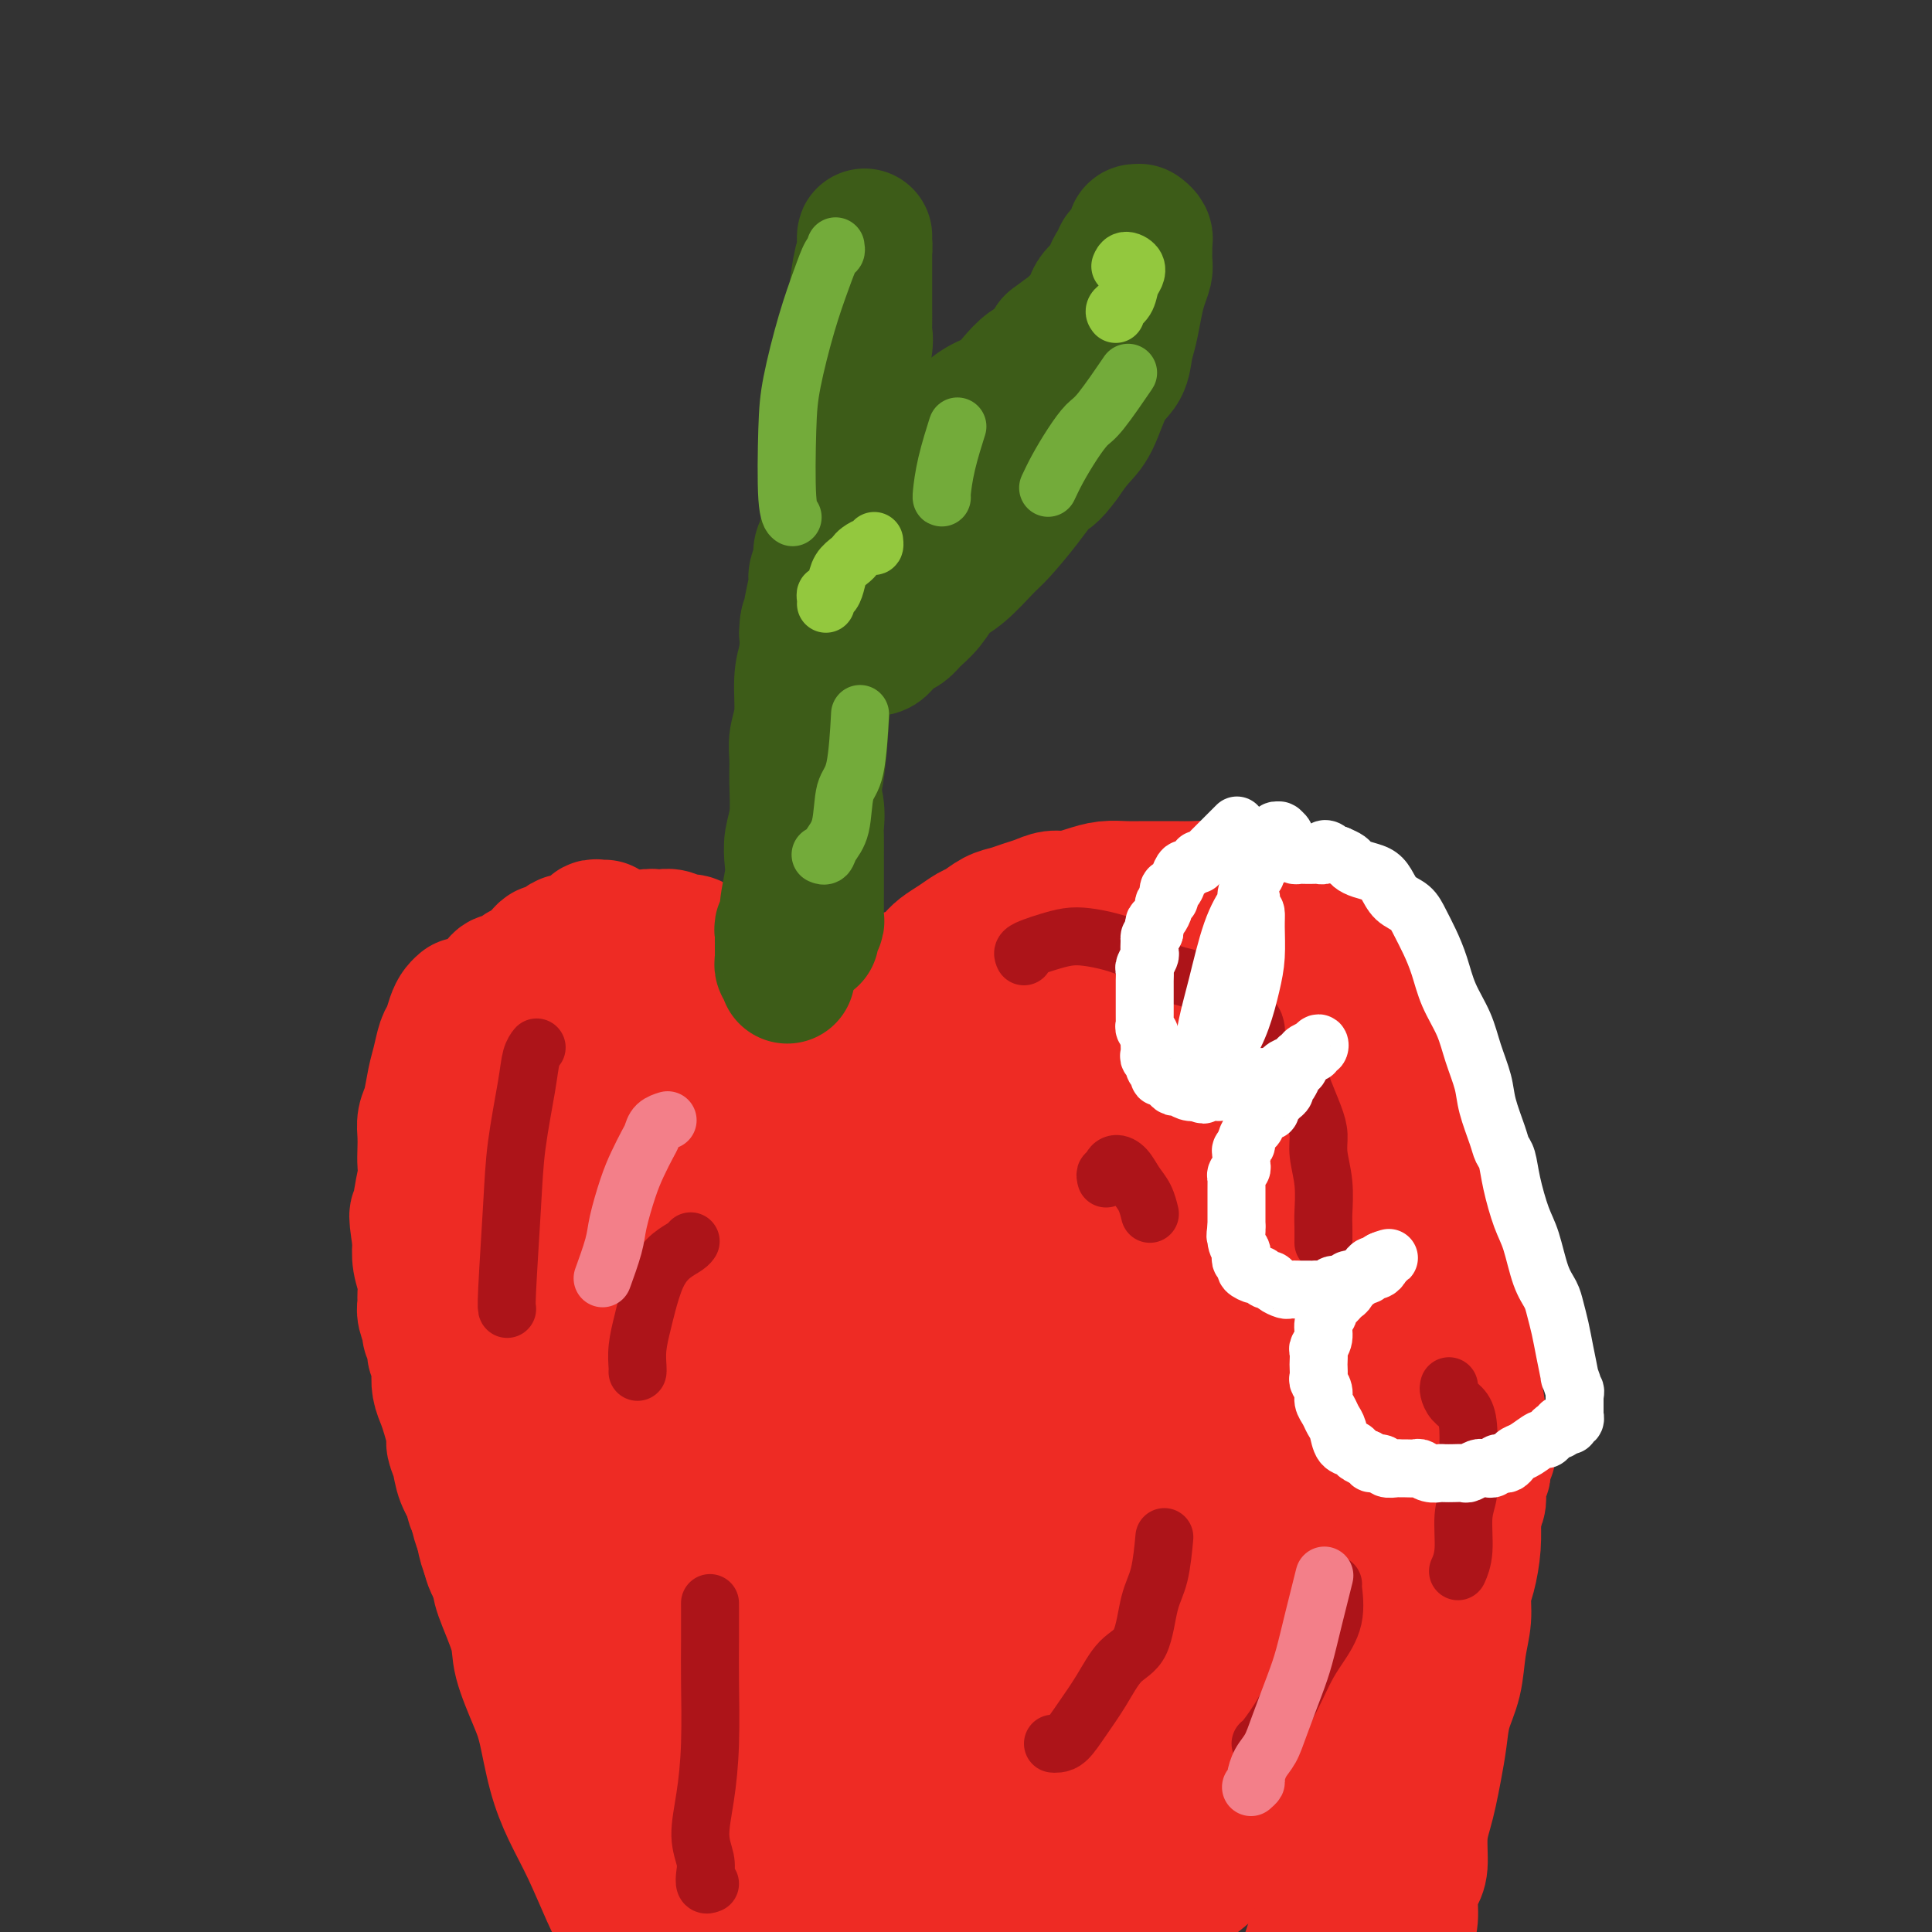 <svg viewBox='0 0 400 400' version='1.1' xmlns='http://www.w3.org/2000/svg' xmlns:xlink='http://www.w3.org/1999/xlink'><rect x="0" y="0" width="400" height="400" fill="#333333" stroke="none"/><g fill='none' stroke='#EE2B24' stroke-width='4' stroke-linecap='round' stroke-linejoin='round'><path d='M84,230c0.000,0.089 0.000,0.178 0,0c-0.000,-0.178 -0.000,-0.624 0,-1c0.000,-0.376 0.000,-0.682 0,-1c-0.000,-0.318 -0.001,-0.648 0,-1c0.001,-0.352 0.003,-0.726 0,-1c-0.003,-0.274 -0.011,-0.447 0,-1c0.011,-0.553 0.040,-1.486 0,-2c-0.040,-0.514 -0.150,-0.610 0,-1c0.150,-0.390 0.561,-1.074 1,-2c0.439,-0.926 0.906,-2.094 1,-3c0.094,-0.906 -0.186,-1.552 0,-2c0.186,-0.448 0.837,-0.700 1,-1c0.163,-0.300 -0.163,-0.647 0,-1c0.163,-0.353 0.813,-0.710 1,-1c0.187,-0.290 -0.089,-0.511 0,-1c0.089,-0.489 0.545,-1.244 1,-2'/><path d='M89,209c1.014,-3.200 1.049,-0.701 1,0c-0.049,0.701 -0.183,-0.394 0,-1c0.183,-0.606 0.683,-0.721 1,-1c0.317,-0.279 0.452,-0.723 1,-1c0.548,-0.277 1.511,-0.389 2,-1c0.489,-0.611 0.505,-1.722 1,-2c0.495,-0.278 1.471,0.276 2,0c0.529,-0.276 0.613,-1.383 1,-2c0.387,-0.617 1.076,-0.743 2,-1c0.924,-0.257 2.081,-0.646 3,-1c0.919,-0.354 1.600,-0.673 2,-1c0.400,-0.327 0.518,-0.661 1,-1c0.482,-0.339 1.326,-0.682 2,-1c0.674,-0.318 1.177,-0.610 2,-1c0.823,-0.390 1.968,-0.879 3,-1c1.032,-0.121 1.953,0.126 3,0c1.047,-0.126 2.220,-0.626 3,-1c0.780,-0.374 1.167,-0.622 2,-1c0.833,-0.378 2.112,-0.886 3,-1c0.888,-0.114 1.383,0.166 2,0c0.617,-0.166 1.354,-0.776 2,-1c0.646,-0.224 1.199,-0.060 2,0c0.801,0.060 1.849,0.016 3,0c1.151,-0.016 2.405,-0.004 3,0c0.595,0.004 0.530,0.001 1,0c0.470,-0.001 1.473,-0.001 2,0c0.527,0.001 0.578,0.003 1,0c0.422,-0.003 1.216,-0.011 2,0c0.784,0.011 1.557,0.041 2,0c0.443,-0.041 0.555,-0.155 1,0c0.445,0.155 1.222,0.577 2,1'/><path d='M138,190c0.023,-0.000 0.047,-0.000 0,0c-0.047,0.000 -0.163,0.000 0,0c0.163,-0.000 0.606,-0.001 1,0c0.394,0.001 0.740,0.004 1,0c0.260,-0.004 0.436,-0.016 1,0c0.564,0.016 1.517,0.060 2,0c0.483,-0.060 0.496,-0.223 1,0c0.504,0.223 1.500,0.833 2,1c0.500,0.167 0.504,-0.109 1,0c0.496,0.109 1.485,0.603 2,1c0.515,0.397 0.557,0.698 1,1c0.443,0.302 1.287,0.606 2,1c0.713,0.394 1.294,0.879 2,1c0.706,0.121 1.536,-0.122 2,0c0.464,0.122 0.562,0.610 1,1c0.438,0.390 1.217,0.682 2,1c0.783,0.318 1.571,0.663 2,1c0.429,0.337 0.500,0.668 1,1c0.500,0.332 1.429,0.666 2,1c0.571,0.334 0.786,0.667 1,1'/><path d='M165,201c4.584,1.863 2.542,1.021 2,1c-0.542,-0.021 0.414,0.778 1,1c0.586,0.222 0.801,-0.134 1,0c0.199,0.134 0.381,0.758 1,1c0.619,0.242 1.675,0.103 2,0c0.325,-0.103 -0.081,-0.171 0,0c0.081,0.171 0.651,0.582 1,1c0.349,0.418 0.479,0.843 1,1c0.521,0.157 1.434,0.046 2,0c0.566,-0.046 0.786,-0.027 1,0c0.214,0.027 0.423,0.063 1,0c0.577,-0.063 1.521,-0.223 2,0c0.479,0.223 0.494,0.830 1,1c0.506,0.170 1.502,-0.098 2,0c0.498,0.098 0.499,0.562 1,1c0.501,0.438 1.501,0.849 2,1c0.499,0.151 0.497,0.040 1,0c0.503,-0.040 1.511,-0.011 2,0c0.489,0.011 0.459,0.003 1,0c0.541,-0.003 1.655,-0.001 2,0c0.345,0.001 -0.077,0.001 0,0c0.077,-0.001 0.655,-0.004 1,0c0.345,0.004 0.459,0.015 1,0c0.541,-0.015 1.510,-0.057 2,0c0.490,0.057 0.502,0.211 1,0c0.498,-0.211 1.480,-0.788 2,-1c0.520,-0.212 0.576,-0.060 1,0c0.424,0.060 1.217,0.026 2,0c0.783,-0.026 1.557,-0.046 2,0c0.443,0.046 0.555,0.156 1,0c0.445,-0.156 1.222,-0.578 2,-1'/><path d='M207,207c3.183,-0.309 0.642,-0.083 0,0c-0.642,0.083 0.617,0.022 1,0c0.383,-0.022 -0.108,-0.006 0,0c0.108,0.006 0.816,0.002 1,0c0.184,-0.002 -0.157,-0.001 0,0c0.157,0.001 0.812,0.001 1,0c0.188,-0.001 -0.090,-0.004 0,0c0.090,0.004 0.549,0.016 1,0c0.451,-0.016 0.894,-0.060 1,0c0.106,0.060 -0.126,0.223 0,0c0.126,-0.223 0.611,-0.833 1,-1c0.389,-0.167 0.682,0.110 1,0c0.318,-0.110 0.663,-0.607 1,-1c0.337,-0.393 0.668,-0.682 1,-1c0.332,-0.318 0.665,-0.666 1,-1c0.335,-0.334 0.671,-0.653 1,-1c0.329,-0.347 0.651,-0.723 1,-1c0.349,-0.277 0.726,-0.454 1,-1c0.274,-0.546 0.444,-1.459 1,-2c0.556,-0.541 1.498,-0.709 2,-1c0.502,-0.291 0.563,-0.704 1,-1c0.437,-0.296 1.249,-0.476 2,-1c0.751,-0.524 1.439,-1.393 2,-2c0.561,-0.607 0.994,-0.951 1,-1c0.006,-0.049 -0.415,0.197 0,0c0.415,-0.197 1.666,-0.837 2,-1c0.334,-0.163 -0.247,0.150 0,0c0.247,-0.150 1.324,-0.762 2,-1c0.676,-0.238 0.951,-0.103 1,0c0.049,0.103 -0.129,0.172 0,0c0.129,-0.172 0.564,-0.586 1,-1'/><path d='M235,189c4.528,-2.725 1.847,-0.538 1,0c-0.847,0.538 0.139,-0.574 1,-1c0.861,-0.426 1.597,-0.167 2,0c0.403,0.167 0.474,0.241 1,0c0.526,-0.241 1.505,-0.797 2,-1c0.495,-0.203 0.504,-0.055 1,0c0.496,0.055 1.480,0.015 2,0c0.520,-0.015 0.577,-0.004 1,0c0.423,0.004 1.213,0.001 2,0c0.787,-0.001 1.573,-0.000 2,0c0.427,0.000 0.496,0.000 1,0c0.504,-0.000 1.445,-0.000 2,0c0.555,0.000 0.726,0.000 1,0c0.274,-0.000 0.651,-0.000 1,0c0.349,0.000 0.671,0.000 1,0c0.329,-0.000 0.665,-0.000 1,0c0.335,0.000 0.667,0.000 1,0c0.333,-0.000 0.666,-0.000 1,0c0.334,0.000 0.668,0.000 1,0c0.332,-0.000 0.661,-0.000 1,0c0.339,0.000 0.687,0.000 1,0c0.313,-0.000 0.590,-0.000 1,0c0.410,0.000 0.954,0.000 1,0c0.046,-0.000 -0.407,-0.000 0,0c0.407,0.000 1.672,0.000 2,0c0.328,-0.000 -0.281,-0.000 0,0c0.281,0.000 1.451,0.000 2,0c0.549,-0.000 0.477,-0.000 1,0c0.523,0.000 1.641,0.000 2,0c0.359,0.000 -0.040,0.000 0,0c0.040,0.000 0.520,0.000 1,0'/><path d='M272,187c5.900,-0.086 2.149,0.699 1,1c-1.149,0.301 0.304,0.119 1,0c0.696,-0.119 0.635,-0.175 1,0c0.365,0.175 1.155,0.582 2,1c0.845,0.418 1.746,0.848 2,1c0.254,0.152 -0.139,0.026 0,0c0.139,-0.026 0.811,0.050 1,0c0.189,-0.050 -0.103,-0.224 0,0c0.103,0.224 0.601,0.848 1,1c0.399,0.152 0.698,-0.166 1,0c0.302,0.166 0.605,0.818 1,1c0.395,0.182 0.880,-0.106 1,0c0.120,0.106 -0.126,0.606 0,1c0.126,0.394 0.625,0.683 1,1c0.375,0.317 0.625,0.662 1,1c0.375,0.338 0.875,0.668 1,1c0.125,0.332 -0.124,0.667 0,1c0.124,0.333 0.622,0.663 1,1c0.378,0.337 0.637,0.682 1,1c0.363,0.318 0.829,0.611 1,1c0.171,0.389 0.046,0.875 0,1c-0.046,0.125 -0.012,-0.111 0,0c0.012,0.111 0.004,0.570 0,1c-0.004,0.430 -0.002,0.832 0,1c0.002,0.168 0.004,0.101 0,0c-0.004,-0.101 -0.015,-0.238 0,0c0.015,0.238 0.057,0.851 0,1c-0.057,0.149 -0.211,-0.166 0,0c0.211,0.166 0.788,0.814 1,1c0.212,0.186 0.061,-0.090 0,0c-0.061,0.090 -0.030,0.545 0,1'/><path d='M291,206c1.404,2.577 0.415,1.519 0,1c-0.415,-0.519 -0.256,-0.500 0,0c0.256,0.500 0.608,1.481 1,2c0.392,0.519 0.823,0.577 1,1c0.177,0.423 0.099,1.213 0,2c-0.099,0.787 -0.219,1.572 0,2c0.219,0.428 0.775,0.500 1,1c0.225,0.500 0.117,1.427 0,2c-0.117,0.573 -0.242,0.790 0,1c0.242,0.210 0.852,0.411 1,1c0.148,0.589 -0.167,1.565 0,2c0.167,0.435 0.815,0.328 1,1c0.185,0.672 -0.094,2.123 0,3c0.094,0.877 0.560,1.180 1,2c0.440,0.820 0.854,2.158 1,3c0.146,0.842 0.025,1.188 0,2c-0.025,0.812 0.046,2.090 0,3c-0.046,0.910 -0.208,1.452 0,2c0.208,0.548 0.788,1.102 1,2c0.212,0.898 0.057,2.139 0,3c-0.057,0.861 -0.015,1.343 0,2c0.015,0.657 0.004,1.490 0,2c-0.004,0.510 -0.001,0.699 0,1c0.001,0.301 0.001,0.715 0,1c-0.001,0.285 -0.004,0.443 0,1c0.004,0.557 0.015,1.515 0,2c-0.015,0.485 -0.057,0.497 0,1c0.057,0.503 0.211,1.496 0,2c-0.211,0.504 -0.788,0.520 -1,1c-0.212,0.480 -0.061,1.423 0,2c0.061,0.577 0.030,0.789 0,1'/><path d='M298,258c0.003,4.917 0.011,3.209 0,3c-0.011,-0.209 -0.040,1.081 0,2c0.040,0.919 0.150,1.468 0,2c-0.150,0.532 -0.561,1.046 -1,2c-0.439,0.954 -0.906,2.349 -1,3c-0.094,0.651 0.186,0.557 0,1c-0.186,0.443 -0.837,1.421 -1,2c-0.163,0.579 0.164,0.759 0,1c-0.164,0.241 -0.818,0.543 -1,1c-0.182,0.457 0.109,1.071 0,2c-0.109,0.929 -0.617,2.174 -1,3c-0.383,0.826 -0.641,1.231 -1,2c-0.359,0.769 -0.818,1.900 -1,3c-0.182,1.100 -0.087,2.168 0,3c0.087,0.832 0.164,1.430 0,2c-0.164,0.570 -0.570,1.114 -1,2c-0.430,0.886 -0.885,2.114 -1,3c-0.115,0.886 0.110,1.431 0,2c-0.110,0.569 -0.555,1.163 -1,2c-0.445,0.837 -0.889,1.918 -1,3c-0.111,1.082 0.111,2.166 0,3c-0.111,0.834 -0.554,1.420 -1,2c-0.446,0.580 -0.893,1.155 -1,2c-0.107,0.845 0.126,1.959 0,3c-0.126,1.041 -0.611,2.007 -1,3c-0.389,0.993 -0.682,2.012 -1,3c-0.318,0.988 -0.663,1.944 -1,3c-0.337,1.056 -0.668,2.211 -1,3c-0.332,0.789 -0.666,1.212 -1,2c-0.334,0.788 -0.667,1.939 -1,3c-0.333,1.061 -0.667,2.030 -1,3'/><path d='M278,332c-3.210,12.376 -1.234,6.316 -1,5c0.234,-1.316 -1.273,2.111 -2,4c-0.727,1.889 -0.675,2.239 -1,3c-0.325,0.761 -1.027,1.933 -2,3c-0.973,1.067 -2.215,2.030 -3,3c-0.785,0.970 -1.112,1.947 -2,3c-0.888,1.053 -2.336,2.182 -3,3c-0.664,0.818 -0.544,1.326 -1,2c-0.456,0.674 -1.489,1.514 -2,2c-0.511,0.486 -0.500,0.619 -1,1c-0.500,0.381 -1.510,1.009 -2,2c-0.490,0.991 -0.460,2.346 -1,3c-0.540,0.654 -1.651,0.609 -2,1c-0.349,0.391 0.065,1.218 0,2c-0.065,0.782 -0.609,1.520 -1,2c-0.391,0.480 -0.630,0.703 -1,1c-0.370,0.297 -0.873,0.668 -1,1c-0.127,0.332 0.120,0.624 0,1c-0.120,0.376 -0.606,0.837 -1,1c-0.394,0.163 -0.694,0.030 -1,0c-0.306,-0.030 -0.618,0.044 -1,0c-0.382,-0.044 -0.834,-0.204 -1,0c-0.166,0.204 -0.048,0.773 0,1c0.048,0.227 0.024,0.114 0,0'/><path d='M87,228c0.000,-0.118 0.000,-0.235 0,0c-0.000,0.235 -0.000,0.823 0,1c0.000,0.177 0.000,-0.055 0,0c-0.000,0.055 -0.001,0.399 0,1c0.001,0.601 0.003,1.460 0,2c-0.003,0.540 -0.011,0.762 0,1c0.011,0.238 0.041,0.492 0,1c-0.041,0.508 -0.151,1.268 0,2c0.151,0.732 0.565,1.434 1,2c0.435,0.566 0.891,0.995 1,2c0.109,1.005 -0.129,2.587 0,4c0.129,1.413 0.626,2.657 1,4c0.374,1.343 0.625,2.785 1,4c0.375,1.215 0.875,2.201 1,3c0.125,0.799 -0.125,1.409 0,3c0.125,1.591 0.625,4.162 1,6c0.375,1.838 0.626,2.942 1,4c0.374,1.058 0.873,2.068 1,3c0.127,0.932 -0.118,1.786 0,3c0.118,1.214 0.599,2.789 1,4c0.401,1.211 0.723,2.057 1,3c0.277,0.943 0.508,1.984 1,3c0.492,1.016 1.246,2.008 2,3'/><path d='M100,287c2.416,9.887 1.956,5.103 2,4c0.044,-1.103 0.592,1.475 1,3c0.408,1.525 0.675,1.999 1,3c0.325,1.001 0.706,2.531 1,4c0.294,1.469 0.499,2.878 1,4c0.501,1.122 1.299,1.959 2,3c0.701,1.041 1.307,2.287 2,4c0.693,1.713 1.474,3.895 2,5c0.526,1.105 0.796,1.135 1,2c0.204,0.865 0.340,2.566 1,4c0.660,1.434 1.842,2.602 3,4c1.158,1.398 2.291,3.027 3,5c0.709,1.973 0.994,4.292 2,6c1.006,1.708 2.734,2.806 4,4c1.266,1.194 2.071,2.483 3,4c0.929,1.517 1.981,3.261 3,5c1.019,1.739 2.006,3.472 3,5c0.994,1.528 1.995,2.850 3,4c1.005,1.150 2.013,2.127 3,3c0.987,0.873 1.954,1.640 3,3c1.046,1.360 2.170,3.312 3,5c0.830,1.688 1.366,3.113 2,4c0.634,0.887 1.365,1.236 2,2c0.635,0.764 1.172,1.942 2,3c0.828,1.058 1.947,1.996 3,3c1.053,1.004 2.042,2.075 3,3c0.958,0.925 1.887,1.704 3,3c1.113,1.296 2.412,3.110 3,4c0.588,0.890 0.466,0.855 1,1c0.534,0.145 1.724,0.470 3,1c1.276,0.530 2.638,1.265 4,2'/><path d='M173,397c3.893,3.057 3.625,2.199 4,2c0.375,-0.199 1.391,0.262 3,1c1.609,0.738 3.810,1.752 5,2c1.190,0.248 1.371,-0.271 2,0c0.629,0.271 1.708,1.330 3,2c1.292,0.670 2.796,0.950 4,1c1.204,0.050 2.108,-0.129 3,0c0.892,0.129 1.771,0.568 3,1c1.229,0.432 2.807,0.859 4,1c1.193,0.141 2.000,-0.004 3,0c1.000,0.004 2.192,0.156 3,0c0.808,-0.156 1.231,-0.619 2,-1c0.769,-0.381 1.885,-0.679 3,-1c1.115,-0.321 2.228,-0.663 3,-1c0.772,-0.337 1.202,-0.667 2,-1c0.798,-0.333 1.962,-0.667 3,-1c1.038,-0.333 1.949,-0.664 3,-1c1.051,-0.336 2.244,-0.675 3,-1c0.756,-0.325 1.077,-0.634 2,-1c0.923,-0.366 2.449,-0.787 3,-1c0.551,-0.213 0.128,-0.217 1,-1c0.872,-0.783 3.038,-2.345 4,-3c0.962,-0.655 0.719,-0.402 1,-1c0.281,-0.598 1.088,-2.048 2,-3c0.912,-0.952 1.931,-1.405 3,-2c1.069,-0.595 2.187,-1.332 3,-2c0.813,-0.668 1.320,-1.267 2,-2c0.680,-0.733 1.533,-1.598 2,-2c0.467,-0.402 0.549,-0.339 1,-1c0.451,-0.661 1.272,-2.046 2,-3c0.728,-0.954 1.364,-1.477 2,-2'/><path d='M257,376c3.680,-3.804 1.382,-2.314 1,-2c-0.382,0.314 1.154,-0.549 2,-1c0.846,-0.451 1.001,-0.489 1,-1c-0.001,-0.511 -0.158,-1.496 0,-2c0.158,-0.504 0.631,-0.527 1,-1c0.369,-0.473 0.635,-1.395 1,-2c0.365,-0.605 0.829,-0.894 1,-1c0.171,-0.106 0.049,-0.030 0,0c-0.049,0.030 -0.024,0.015 0,0'/></g>
<g fill='none' stroke='#EE2B24' stroke-width='28' stroke-linecap='round' stroke-linejoin='round'><path d='M300,305c0.417,0.000 0.833,0.000 1,0c0.167,0.000 0.083,0.000 0,0'/><path d='M125,192c0.111,-0.001 0.222,-0.001 0,0c-0.222,0.001 -0.776,0.004 -1,0c-0.224,-0.004 -0.116,-0.015 0,0c0.116,0.015 0.242,0.055 0,0c-0.242,-0.055 -0.852,-0.207 -1,0c-0.148,0.207 0.168,0.772 0,1c-0.168,0.228 -0.818,0.117 -1,0c-0.182,-0.117 0.106,-0.241 0,0c-0.106,0.241 -0.606,0.849 -1,1c-0.394,0.151 -0.682,-0.153 -1,0c-0.318,0.153 -0.666,0.763 -1,1c-0.334,0.237 -0.653,0.101 -1,0c-0.347,-0.101 -0.723,-0.168 -1,0c-0.277,0.168 -0.456,0.570 -1,1c-0.544,0.430 -1.454,0.889 -2,1c-0.546,0.111 -0.727,-0.125 -1,0c-0.273,0.125 -0.637,0.611 -1,1c-0.363,0.389 -0.726,0.683 -1,1c-0.274,0.317 -0.458,0.659 -1,1c-0.542,0.341 -1.440,0.683 -2,1c-0.560,0.317 -0.780,0.610 -1,1c-0.220,0.390 -0.440,0.878 -1,1c-0.560,0.122 -1.459,-0.122 -2,0c-0.541,0.122 -0.722,0.610 -1,1c-0.278,0.390 -0.652,0.682 -1,1c-0.348,0.318 -0.671,0.663 -1,1c-0.329,0.337 -0.666,0.668 -1,1c-0.334,0.332 -0.667,0.666 -1,1c-0.333,0.334 -0.667,0.667 -1,1'/><path d='M98,209c-4.188,2.881 -1.160,1.583 0,1c1.160,-0.583 0.450,-0.451 0,0c-0.450,0.451 -0.641,1.220 -1,2c-0.359,0.780 -0.884,1.570 -1,2c-0.116,0.430 0.179,0.499 0,1c-0.179,0.501 -0.833,1.435 -1,2c-0.167,0.565 0.151,0.760 0,1c-0.151,0.240 -0.773,0.524 -1,1c-0.227,0.476 -0.061,1.142 0,2c0.061,0.858 0.016,1.906 0,3c-0.016,1.094 -0.004,2.233 0,3c0.004,0.767 0.001,1.163 0,2c-0.001,0.837 -0.000,2.114 0,3c0.000,0.886 0.000,1.380 0,2c-0.000,0.620 -0.000,1.366 0,2c0.000,0.634 0.000,1.156 0,2c-0.000,0.844 -0.001,2.010 0,3c0.001,0.990 0.004,1.803 0,3c-0.004,1.197 -0.016,2.777 0,4c0.016,1.223 0.060,2.088 0,3c-0.060,0.912 -0.223,1.869 0,3c0.223,1.131 0.833,2.434 1,4c0.167,1.566 -0.107,3.393 0,5c0.107,1.607 0.596,2.993 1,4c0.404,1.007 0.724,1.634 1,3c0.276,1.366 0.510,3.470 1,5c0.490,1.530 1.236,2.487 2,4c0.764,1.513 1.545,3.581 2,5c0.455,1.419 0.584,2.190 1,3c0.416,0.810 1.119,1.660 2,3c0.881,1.340 1.941,3.170 3,5'/><path d='M108,295c2.372,5.712 1.803,3.994 2,4c0.197,0.006 1.159,1.738 2,3c0.841,1.262 1.562,2.055 2,3c0.438,0.945 0.593,2.042 1,3c0.407,0.958 1.067,1.778 2,3c0.933,1.222 2.141,2.847 3,4c0.859,1.153 1.371,1.834 2,3c0.629,1.166 1.376,2.815 2,4c0.624,1.185 1.125,1.904 2,3c0.875,1.096 2.125,2.567 3,4c0.875,1.433 1.375,2.826 2,4c0.625,1.174 1.375,2.128 2,3c0.625,0.872 1.126,1.664 2,3c0.874,1.336 2.121,3.218 3,5c0.879,1.782 1.391,3.465 2,5c0.609,1.535 1.317,2.922 2,4c0.683,1.078 1.342,1.848 2,3c0.658,1.152 1.316,2.686 2,4c0.684,1.314 1.394,2.409 2,4c0.606,1.591 1.109,3.677 2,5c0.891,1.323 2.171,1.884 3,3c0.829,1.116 1.208,2.788 2,4c0.792,1.212 1.997,1.965 3,3c1.003,1.035 1.804,2.353 3,4c1.196,1.647 2.788,3.623 4,5c1.212,1.377 2.046,2.153 3,3c0.954,0.847 2.029,1.763 3,3c0.971,1.237 1.838,2.796 3,4c1.162,1.204 2.621,2.055 4,3c1.379,0.945 2.680,1.984 4,3c1.320,1.016 2.660,2.008 4,3'/><path d='M186,407c2.619,2.044 3.167,2.656 4,3c0.833,0.344 1.952,0.422 3,1c1.048,0.578 2.027,1.658 3,2c0.973,0.342 1.941,-0.052 3,0c1.059,0.052 2.209,0.551 3,1c0.791,0.449 1.222,0.850 2,1c0.778,0.150 1.902,0.051 3,0c1.098,-0.051 2.170,-0.055 3,0c0.830,0.055 1.418,0.167 2,0c0.582,-0.167 1.159,-0.614 2,-1c0.841,-0.386 1.947,-0.712 3,-1c1.053,-0.288 2.055,-0.540 3,-1c0.945,-0.460 1.834,-1.129 3,-2c1.166,-0.871 2.611,-1.945 4,-3c1.389,-1.055 2.723,-2.093 4,-3c1.277,-0.907 2.497,-1.684 4,-3c1.503,-1.316 3.287,-3.169 5,-5c1.713,-1.831 3.354,-3.638 5,-5c1.646,-1.362 3.299,-2.278 5,-4c1.701,-1.722 3.452,-4.249 5,-6c1.548,-1.751 2.894,-2.726 4,-4c1.106,-1.274 1.972,-2.847 3,-4c1.028,-1.153 2.219,-1.887 3,-3c0.781,-1.113 1.154,-2.607 2,-4c0.846,-1.393 2.166,-2.686 3,-4c0.834,-1.314 1.182,-2.647 2,-4c0.818,-1.353 2.106,-2.724 3,-4c0.894,-1.276 1.394,-2.455 2,-4c0.606,-1.545 1.317,-3.454 2,-5c0.683,-1.546 1.338,-2.727 2,-4c0.662,-1.273 1.331,-2.636 2,-4'/><path d='M283,337c3.206,-5.979 2.220,-4.426 2,-5c-0.220,-0.574 0.326,-3.275 1,-5c0.674,-1.725 1.476,-2.473 2,-4c0.524,-1.527 0.770,-3.835 1,-6c0.230,-2.165 0.442,-4.189 1,-6c0.558,-1.811 1.460,-3.408 2,-5c0.540,-1.592 0.718,-3.177 1,-5c0.282,-1.823 0.666,-3.883 1,-6c0.334,-2.117 0.616,-4.289 1,-6c0.384,-1.711 0.869,-2.959 1,-5c0.131,-2.041 -0.093,-4.874 0,-7c0.093,-2.126 0.504,-3.545 1,-5c0.496,-1.455 1.076,-2.947 1,-5c-0.076,-2.053 -0.808,-4.666 -1,-7c-0.192,-2.334 0.157,-4.390 0,-6c-0.157,-1.610 -0.820,-2.775 -1,-4c-0.180,-1.225 0.121,-2.510 0,-4c-0.121,-1.490 -0.665,-3.185 -1,-5c-0.335,-1.815 -0.461,-3.748 -1,-5c-0.539,-1.252 -1.492,-1.822 -2,-3c-0.508,-1.178 -0.573,-2.965 -1,-5c-0.427,-2.035 -1.217,-4.320 -2,-6c-0.783,-1.680 -1.560,-2.756 -2,-4c-0.440,-1.244 -0.545,-2.656 -1,-4c-0.455,-1.344 -1.262,-2.618 -2,-4c-0.738,-1.382 -1.408,-2.870 -2,-4c-0.592,-1.130 -1.106,-1.902 -2,-3c-0.894,-1.098 -2.167,-2.521 -3,-4c-0.833,-1.479 -1.224,-3.014 -2,-4c-0.776,-0.986 -1.936,-1.425 -3,-2c-1.064,-0.575 -2.032,-1.288 -3,-2'/><path d='M269,191c-2.941,-3.963 -1.792,-2.371 -2,-2c-0.208,0.371 -1.773,-0.479 -3,-1c-1.227,-0.521 -2.117,-0.714 -3,-1c-0.883,-0.286 -1.759,-0.665 -3,-1c-1.241,-0.335 -2.846,-0.626 -4,-1c-1.154,-0.374 -1.859,-0.832 -3,-1c-1.141,-0.168 -2.720,-0.046 -4,0c-1.280,0.046 -2.260,0.015 -4,0c-1.740,-0.015 -4.241,-0.014 -6,0c-1.759,0.014 -2.778,0.041 -4,0c-1.222,-0.041 -2.648,-0.152 -4,0c-1.352,0.152 -2.630,0.565 -4,1c-1.370,0.435 -2.831,0.890 -4,1c-1.169,0.110 -2.045,-0.126 -3,0c-0.955,0.126 -1.989,0.615 -3,1c-1.011,0.385 -1.999,0.666 -3,1c-1.001,0.334 -2.014,0.722 -3,1c-0.986,0.278 -1.944,0.444 -3,1c-1.056,0.556 -2.208,1.500 -3,2c-0.792,0.500 -1.223,0.557 -2,1c-0.777,0.443 -1.899,1.271 -3,2c-1.101,0.729 -2.179,1.357 -3,2c-0.821,0.643 -1.385,1.299 -2,2c-0.615,0.701 -1.282,1.446 -2,2c-0.718,0.554 -1.487,0.918 -2,1c-0.513,0.082 -0.770,-0.118 -1,0c-0.230,0.118 -0.432,0.554 -1,1c-0.568,0.446 -1.503,0.903 -2,1c-0.497,0.097 -0.557,-0.166 -1,0c-0.443,0.166 -1.269,0.762 -2,1c-0.731,0.238 -1.365,0.119 -2,0'/><path d='M180,205c-4.367,2.320 -2.286,0.619 -2,0c0.286,-0.619 -1.225,-0.155 -3,0c-1.775,0.155 -3.815,0.000 -5,0c-1.185,-0.000 -1.514,0.154 -2,0c-0.486,-0.154 -1.129,-0.618 -2,-1c-0.871,-0.382 -1.970,-0.684 -3,-1c-1.030,-0.316 -1.990,-0.648 -3,-1c-1.010,-0.352 -2.070,-0.724 -3,-1c-0.930,-0.276 -1.729,-0.456 -3,-1c-1.271,-0.544 -3.012,-1.451 -4,-2c-0.988,-0.549 -1.223,-0.739 -2,-1c-0.777,-0.261 -2.096,-0.592 -3,-1c-0.904,-0.408 -1.393,-0.894 -2,-1c-0.607,-0.106 -1.332,0.167 -2,0c-0.668,-0.167 -1.278,-0.773 -2,-1c-0.722,-0.227 -1.554,-0.076 -2,0c-0.446,0.076 -0.505,0.076 -1,0c-0.495,-0.076 -1.427,-0.229 -2,0c-0.573,0.229 -0.788,0.839 -1,1c-0.212,0.161 -0.423,-0.126 -1,0c-0.577,0.126 -1.521,0.667 -2,1c-0.479,0.333 -0.495,0.459 -1,1c-0.505,0.541 -1.500,1.498 -2,2c-0.500,0.502 -0.504,0.550 -1,1c-0.496,0.450 -1.482,1.303 -2,2c-0.518,0.697 -0.566,1.238 -1,2c-0.434,0.762 -1.254,1.746 -2,3c-0.746,1.254 -1.416,2.780 -2,4c-0.584,1.220 -1.080,2.136 -2,4c-0.920,1.864 -2.263,4.675 -3,7c-0.737,2.325 -0.869,4.162 -1,6'/><path d='M113,228c-2.090,4.999 -1.815,4.495 -2,6c-0.185,1.505 -0.832,5.018 -1,8c-0.168,2.982 0.141,5.433 0,8c-0.141,2.567 -0.732,5.252 -1,8c-0.268,2.748 -0.214,5.560 0,8c0.214,2.440 0.586,4.509 1,6c0.414,1.491 0.869,2.406 1,3c0.131,0.594 -0.063,0.867 0,1c0.063,0.133 0.383,0.125 1,-1c0.617,-1.125 1.531,-3.366 3,-7c1.469,-3.634 3.493,-8.659 5,-13c1.507,-4.341 2.498,-7.998 4,-13c1.502,-5.002 3.514,-11.351 5,-16c1.486,-4.649 2.447,-7.600 3,-10c0.553,-2.400 0.697,-4.251 1,-6c0.303,-1.749 0.764,-3.398 1,-4c0.236,-0.602 0.246,-0.158 0,0c-0.246,0.158 -0.749,0.029 -2,2c-1.251,1.971 -3.250,6.040 -5,11c-1.750,4.960 -3.250,10.810 -5,17c-1.750,6.190 -3.748,12.719 -5,18c-1.252,5.281 -1.756,9.312 -2,13c-0.244,3.688 -0.227,7.032 0,10c0.227,2.968 0.665,5.562 1,7c0.335,1.438 0.567,1.722 1,2c0.433,0.278 1.067,0.551 2,0c0.933,-0.551 2.164,-1.927 4,-5c1.836,-3.073 4.276,-7.844 6,-13c1.724,-5.156 2.734,-10.696 4,-16c1.266,-5.304 2.790,-10.373 4,-15c1.210,-4.627 2.105,-8.814 3,-13'/><path d='M140,224c1.669,-7.764 0.343,-5.172 0,-5c-0.343,0.172 0.298,-2.074 0,-2c-0.298,0.074 -1.533,2.468 -3,5c-1.467,2.532 -3.165,5.204 -5,10c-1.835,4.796 -3.806,11.718 -6,18c-2.194,6.282 -4.609,11.924 -6,17c-1.391,5.076 -1.756,9.586 -2,14c-0.244,4.414 -0.367,8.731 0,12c0.367,3.269 1.226,5.491 2,7c0.774,1.509 1.464,2.305 2,3c0.536,0.695 0.916,1.289 2,1c1.084,-0.289 2.870,-1.460 5,-5c2.130,-3.540 4.603,-9.448 7,-16c2.397,-6.552 4.719,-13.747 7,-20c2.281,-6.253 4.522,-11.566 6,-16c1.478,-4.434 2.194,-7.991 3,-11c0.806,-3.009 1.701,-5.470 2,-7c0.299,-1.530 0.002,-2.128 0,-3c-0.002,-0.872 0.290,-2.018 0,-2c-0.290,0.018 -1.164,1.200 -3,5c-1.836,3.800 -4.634,10.218 -7,17c-2.366,6.782 -4.300,13.927 -6,21c-1.700,7.073 -3.166,14.074 -4,20c-0.834,5.926 -1.038,10.778 -1,14c0.038,3.222 0.316,4.813 1,6c0.684,1.187 1.773,1.969 3,2c1.227,0.031 2.591,-0.691 5,-3c2.409,-2.309 5.862,-6.207 9,-12c3.138,-5.793 5.960,-13.483 9,-21c3.040,-7.517 6.297,-14.862 9,-21c2.703,-6.138 4.851,-11.069 7,-16'/><path d='M176,236c4.662,-11.083 3.818,-9.792 4,-11c0.182,-1.208 1.392,-4.915 2,-7c0.608,-2.085 0.614,-2.550 0,-2c-0.614,0.550 -1.849,2.113 -4,6c-2.151,3.887 -5.217,10.099 -8,18c-2.783,7.901 -5.284,17.492 -8,27c-2.716,9.508 -5.649,18.932 -8,28c-2.351,9.068 -4.121,17.780 -5,25c-0.879,7.220 -0.866,12.950 -1,17c-0.134,4.050 -0.414,6.422 0,8c0.414,1.578 1.521,2.361 2,3c0.479,0.639 0.328,1.134 2,-1c1.672,-2.134 5.166,-6.895 8,-13c2.834,-6.105 5.009,-13.552 9,-25c3.991,-11.448 9.799,-26.896 14,-38c4.201,-11.104 6.794,-17.864 9,-24c2.206,-6.136 4.023,-11.650 5,-16c0.977,-4.350 1.113,-7.538 1,-10c-0.113,-2.462 -0.475,-4.200 0,-6c0.475,-1.800 1.785,-3.662 0,-2c-1.785,1.662 -6.667,6.847 -10,13c-3.333,6.153 -5.119,13.276 -8,22c-2.881,8.724 -6.859,19.051 -10,30c-3.141,10.949 -5.446,22.519 -8,34c-2.554,11.481 -5.359,22.871 -7,32c-1.641,9.129 -2.119,15.997 -2,22c0.119,6.003 0.836,11.142 2,16c1.164,4.858 2.776,9.436 4,12c1.224,2.564 2.060,3.113 3,2c0.940,-1.113 1.983,-3.890 3,-8c1.017,-4.110 2.009,-9.555 3,-15'/><path d='M168,373c1.680,-8.266 2.881,-17.433 5,-27c2.119,-9.567 5.157,-19.536 8,-29c2.843,-9.464 5.490,-18.424 8,-27c2.510,-8.576 4.882,-16.769 7,-25c2.118,-8.231 3.981,-16.499 6,-24c2.019,-7.501 4.195,-14.235 6,-20c1.805,-5.765 3.238,-10.563 4,-13c0.762,-2.437 0.851,-2.515 1,-3c0.149,-0.485 0.357,-1.378 0,1c-0.357,2.378 -1.280,8.026 -2,13c-0.720,4.974 -1.238,9.275 -2,16c-0.762,6.725 -1.767,15.873 -3,24c-1.233,8.127 -2.695,15.232 -5,28c-2.305,12.768 -5.453,31.199 -7,41c-1.547,9.801 -1.493,10.971 -2,17c-0.507,6.029 -1.573,16.917 -2,24c-0.427,7.083 -0.213,10.363 0,12c0.213,1.637 0.426,1.632 1,2c0.574,0.368 1.511,1.110 2,0c0.489,-1.110 0.532,-4.071 1,-8c0.468,-3.929 1.361,-8.825 2,-15c0.639,-6.175 1.024,-13.628 3,-26c1.976,-12.372 5.544,-29.662 9,-43c3.456,-13.338 6.799,-22.725 10,-32c3.201,-9.275 6.260,-18.437 9,-26c2.740,-7.563 5.160,-13.527 7,-18c1.840,-4.473 3.101,-7.456 4,-9c0.899,-1.544 1.437,-1.651 1,0c-0.437,1.651 -1.848,5.060 -4,10c-2.152,4.940 -5.043,11.411 -8,20c-2.957,8.589 -5.978,19.294 -9,30'/><path d='M218,266c-4.957,16.084 -7.350,26.296 -10,37c-2.650,10.704 -5.556,21.902 -8,37c-2.444,15.098 -4.424,34.097 -5,43c-0.576,8.903 0.254,7.709 1,9c0.746,1.291 1.408,5.065 2,7c0.592,1.935 1.115,2.030 2,0c0.885,-2.030 2.132,-6.183 3,-11c0.868,-4.817 1.358,-10.296 3,-18c1.642,-7.704 4.436,-17.633 7,-27c2.564,-9.367 4.898,-18.171 9,-31c4.102,-12.829 9.972,-29.681 14,-42c4.028,-12.319 6.216,-20.103 8,-27c1.784,-6.897 3.166,-12.906 4,-17c0.834,-4.094 1.120,-6.274 1,-7c-0.120,-0.726 -0.644,0.001 -2,2c-1.356,1.999 -3.542,5.269 -7,14c-3.458,8.731 -8.186,22.924 -12,36c-3.814,13.076 -6.712,25.037 -9,37c-2.288,11.963 -3.964,23.930 -5,34c-1.036,10.070 -1.430,18.245 -1,25c0.430,6.755 1.686,12.090 3,17c1.314,4.910 2.687,9.396 4,12c1.313,2.604 2.565,3.326 4,4c1.435,0.674 3.052,1.298 4,0c0.948,-1.298 1.227,-4.520 2,-9c0.773,-4.480 2.038,-10.220 3,-18c0.962,-7.780 1.620,-17.601 3,-28c1.380,-10.399 3.483,-21.375 6,-30c2.517,-8.625 5.447,-14.899 8,-22c2.553,-7.101 4.729,-15.029 6,-20c1.271,-4.971 1.635,-6.986 2,-9'/><path d='M258,264c2.524,-8.048 0.832,-2.667 0,0c-0.832,2.667 -0.806,2.620 -2,9c-1.194,6.380 -3.608,19.187 -5,26c-1.392,6.813 -1.763,7.633 -3,15c-1.237,7.367 -3.341,21.282 -4,30c-0.659,8.718 0.127,12.241 1,15c0.873,2.759 1.831,4.756 3,6c1.169,1.244 2.547,1.735 4,2c1.453,0.265 2.982,0.302 4,0c1.018,-0.302 1.527,-0.945 2,-2c0.473,-1.055 0.911,-2.522 1,-5c0.089,-2.478 -0.169,-5.968 0,-10c0.169,-4.032 0.766,-8.606 1,-12c0.234,-3.394 0.107,-5.609 0,-9c-0.107,-3.391 -0.193,-7.957 0,-11c0.193,-3.043 0.667,-4.562 1,-8c0.333,-3.438 0.527,-8.794 1,-12c0.473,-3.206 1.227,-4.262 2,-7c0.773,-2.738 1.566,-7.158 2,-10c0.434,-2.842 0.509,-4.107 1,-6c0.491,-1.893 1.397,-4.413 2,-7c0.603,-2.587 0.903,-5.239 1,-7c0.097,-1.761 -0.008,-2.630 0,-4c0.008,-1.370 0.130,-3.240 0,-6c-0.130,-2.760 -0.511,-6.409 -1,-8c-0.489,-1.591 -1.086,-1.124 -2,-2c-0.914,-0.876 -2.145,-3.097 -3,-5c-0.855,-1.903 -1.332,-3.490 -2,-5c-0.668,-1.510 -1.526,-2.945 -2,-4c-0.474,-1.055 -0.564,-1.730 -1,-3c-0.436,-1.270 -1.218,-3.135 -2,-5'/><path d='M257,219c-2.019,-4.615 -1.066,-4.154 -1,-5c0.066,-0.846 -0.753,-3.000 -1,-4c-0.247,-1.000 0.079,-0.846 0,-1c-0.079,-0.154 -0.562,-0.616 -1,-1c-0.438,-0.384 -0.831,-0.691 -1,-1c-0.169,-0.309 -0.114,-0.619 0,-1c0.114,-0.381 0.287,-0.834 0,-1c-0.287,-0.166 -1.034,-0.046 -1,0c0.034,0.046 0.848,0.017 1,0c0.152,-0.017 -0.360,-0.022 0,0c0.360,0.022 1.590,0.070 2,0c0.410,-0.070 0.000,-0.260 0,0c-0.000,0.260 0.409,0.968 1,2c0.591,1.032 1.364,2.387 2,4c0.636,1.613 1.133,3.482 2,6c0.867,2.518 2.102,5.683 3,9c0.898,3.317 1.459,6.785 2,10c0.541,3.215 1.062,6.178 2,11c0.938,4.822 2.294,11.502 3,17c0.706,5.498 0.764,9.814 1,14c0.236,4.186 0.651,8.241 1,12c0.349,3.759 0.630,7.223 1,11c0.370,3.777 0.827,7.869 1,11c0.173,3.131 0.060,5.301 0,8c-0.060,2.699 -0.069,5.928 0,8c0.069,2.072 0.215,2.989 0,4c-0.215,1.011 -0.793,2.116 -1,3c-0.207,0.884 -0.045,1.546 0,2c0.045,0.454 -0.026,0.699 0,1c0.026,0.301 0.150,0.657 0,1c-0.150,0.343 -0.575,0.671 -1,1'/><path d='M272,340c-0.233,4.395 0.185,1.382 0,0c-0.185,-1.382 -0.974,-1.133 -1,-1c-0.026,0.133 0.711,0.152 1,0c0.289,-0.152 0.130,-0.473 0,-1c-0.130,-0.527 -0.231,-1.259 0,-2c0.231,-0.741 0.794,-1.491 1,-2c0.206,-0.509 0.055,-0.775 0,-1c-0.055,-0.225 -0.015,-0.407 0,-1c0.015,-0.593 0.004,-1.598 0,-2c-0.004,-0.402 -0.002,-0.201 0,0'/><path d='M94,293c-0.114,0.295 -0.227,0.589 0,1c0.227,0.411 0.796,0.937 1,1c0.204,0.063 0.044,-0.339 0,0c-0.044,0.339 0.026,1.419 0,2c-0.026,0.581 -0.150,0.663 0,1c0.150,0.337 0.575,0.931 1,2c0.425,1.069 0.850,2.614 1,4c0.150,1.386 0.025,2.612 0,3c-0.025,0.388 0.049,-0.064 0,0c-0.049,0.064 -0.220,0.642 0,1c0.220,0.358 0.831,0.495 1,1c0.169,0.505 -0.105,1.378 0,2c0.105,0.622 0.589,0.994 1,2c0.411,1.006 0.748,2.646 1,4c0.252,1.354 0.419,2.424 1,4c0.581,1.576 1.577,3.660 2,5c0.423,1.340 0.273,1.936 1,4c0.727,2.064 2.330,5.596 3,8c0.670,2.404 0.408,3.680 1,6c0.592,2.320 2.037,5.684 3,8c0.963,2.316 1.444,3.585 2,6c0.556,2.415 1.187,5.977 2,9c0.813,3.023 1.809,5.507 3,8c1.191,2.493 2.578,4.996 4,8c1.422,3.004 2.880,6.510 4,9c1.120,2.490 1.903,3.965 3,6c1.097,2.035 2.507,4.631 4,7c1.493,2.369 3.070,4.511 4,6c0.930,1.489 1.212,2.324 2,3c0.788,0.676 2.082,1.193 3,2c0.918,0.807 1.459,1.903 2,3'/><path d='M144,419c4.410,6.983 2.436,2.441 2,1c-0.436,-1.441 0.667,0.218 1,1c0.333,0.782 -0.105,0.688 0,1c0.105,0.312 0.754,1.031 1,1c0.246,-0.031 0.088,-0.811 0,-1c-0.088,-0.189 -0.107,0.212 0,0c0.107,-0.212 0.339,-1.038 0,-2c-0.339,-0.962 -1.250,-2.059 -2,-4c-0.750,-1.941 -1.338,-4.727 -2,-7c-0.662,-2.273 -1.399,-4.035 -3,-7c-1.601,-2.965 -4.066,-7.133 -5,-9c-0.934,-1.867 -0.337,-1.432 -1,-3c-0.663,-1.568 -2.587,-5.140 -4,-8c-1.413,-2.860 -2.315,-5.008 -3,-7c-0.685,-1.992 -1.153,-3.827 -2,-6c-0.847,-2.173 -2.072,-4.684 -3,-7c-0.928,-2.316 -1.559,-4.437 -2,-6c-0.441,-1.563 -0.693,-2.569 -1,-4c-0.307,-1.431 -0.671,-3.287 -1,-6c-0.329,-2.713 -0.625,-6.282 -1,-8c-0.375,-1.718 -0.831,-1.585 -1,-2c-0.169,-0.415 -0.051,-1.380 0,-2c0.051,-0.620 0.033,-0.897 0,-1c-0.033,-0.103 -0.083,-0.033 0,1c0.083,1.033 0.299,3.030 1,6c0.701,2.970 1.887,6.914 3,11c1.113,4.086 2.155,8.313 3,12c0.845,3.687 1.495,6.834 2,9c0.505,2.166 0.867,3.352 1,4c0.133,0.648 0.038,0.756 0,1c-0.038,0.244 -0.019,0.622 0,1'/><path d='M127,378c1.204,6.141 -0.787,-0.505 -2,-4c-1.213,-3.495 -1.647,-3.838 -3,-6c-1.353,-2.162 -3.625,-6.143 -5,-9c-1.375,-2.857 -1.853,-4.591 -3,-8c-1.147,-3.409 -2.962,-8.491 -4,-11c-1.038,-2.509 -1.300,-2.443 -2,-4c-0.700,-1.557 -1.837,-4.737 -3,-7c-1.163,-2.263 -2.352,-3.609 -3,-5c-0.648,-1.391 -0.755,-2.825 -1,-4c-0.245,-1.175 -0.629,-2.089 -1,-3c-0.371,-0.911 -0.730,-1.820 -1,-3c-0.270,-1.180 -0.450,-2.632 -1,-4c-0.550,-1.368 -1.471,-2.652 -2,-4c-0.529,-1.348 -0.666,-2.759 -1,-4c-0.334,-1.241 -0.864,-2.313 -1,-3c-0.136,-0.687 0.121,-0.989 0,-2c-0.121,-1.011 -0.620,-2.732 -1,-4c-0.380,-1.268 -0.642,-2.083 -1,-3c-0.358,-0.917 -0.813,-1.936 -1,-3c-0.187,-1.064 -0.107,-2.173 0,-3c0.107,-0.827 0.240,-1.371 0,-2c-0.240,-0.629 -0.853,-1.341 -1,-2c-0.147,-0.659 0.171,-1.265 0,-2c-0.171,-0.735 -0.831,-1.600 -1,-2c-0.169,-0.400 0.152,-0.336 0,-1c-0.152,-0.664 -0.776,-2.057 -1,-3c-0.224,-0.943 -0.046,-1.438 0,-2c0.046,-0.562 -0.039,-1.192 0,-2c0.039,-0.808 0.203,-1.794 0,-3c-0.203,-1.206 -0.772,-2.630 -1,-4c-0.228,-1.370 -0.114,-2.685 0,-4'/><path d='M87,257c-1.376,-8.392 -0.316,-4.870 0,-4c0.316,0.870 -0.111,-0.910 0,-3c0.111,-2.090 0.761,-4.489 1,-6c0.239,-1.511 0.067,-2.135 0,-3c-0.067,-0.865 -0.029,-1.971 0,-3c0.029,-1.029 0.049,-1.982 0,-3c-0.049,-1.018 -0.168,-2.101 0,-3c0.168,-0.899 0.622,-1.615 1,-3c0.378,-1.385 0.679,-3.438 1,-5c0.321,-1.562 0.663,-2.631 1,-4c0.337,-1.369 0.668,-3.036 1,-4c0.332,-0.964 0.663,-1.225 1,-2c0.337,-0.775 0.678,-2.063 1,-3c0.322,-0.937 0.625,-1.521 1,-2c0.375,-0.479 0.821,-0.851 1,-1c0.179,-0.149 0.089,-0.074 0,0'/><path d='M308,300c-0.030,-0.117 -0.061,-0.235 0,0c0.061,0.235 0.213,0.822 0,1c-0.213,0.178 -0.793,-0.051 -1,0c-0.207,0.051 -0.042,0.384 0,1c0.042,0.616 -0.040,1.516 0,2c0.040,0.484 0.203,0.553 0,1c-0.203,0.447 -0.773,1.271 -1,2c-0.227,0.729 -0.113,1.362 0,2c0.113,0.638 0.223,1.280 0,2c-0.223,0.720 -0.781,1.517 -1,2c-0.219,0.483 -0.099,0.651 0,1c0.099,0.349 0.178,0.877 0,2c-0.178,1.123 -0.614,2.840 -1,4c-0.386,1.160 -0.722,1.762 -1,3c-0.278,1.238 -0.498,3.112 -1,5c-0.502,1.888 -1.285,3.790 -2,6c-0.715,2.210 -1.360,4.729 -2,7c-0.640,2.271 -1.273,4.296 -2,7c-0.727,2.704 -1.548,6.087 -2,8c-0.452,1.913 -0.533,2.355 -1,4c-0.467,1.645 -1.318,4.491 -2,7c-0.682,2.509 -1.193,4.680 -2,7c-0.807,2.320 -1.910,4.788 -3,7c-1.090,2.212 -2.165,4.168 -3,6c-0.835,1.832 -1.428,3.541 -2,5c-0.572,1.459 -1.123,2.670 -2,4c-0.877,1.330 -2.080,2.779 -3,4c-0.920,1.221 -1.555,2.213 -2,3c-0.445,0.787 -0.698,1.368 -1,2c-0.302,0.632 -0.651,1.316 -1,2'/><path d='M272,407c-2.873,5.271 -1.555,1.947 -1,1c0.555,-0.947 0.348,0.483 0,1c-0.348,0.517 -0.838,0.123 -1,0c-0.162,-0.123 0.005,0.026 0,0c-0.005,-0.026 -0.183,-0.226 0,-1c0.183,-0.774 0.728,-2.121 1,-3c0.272,-0.879 0.273,-1.292 1,-3c0.727,-1.708 2.180,-4.713 3,-7c0.820,-2.287 1.006,-3.856 2,-6c0.994,-2.144 2.795,-4.863 4,-7c1.205,-2.137 1.814,-3.692 3,-7c1.186,-3.308 2.948,-8.370 4,-12c1.052,-3.630 1.392,-5.827 2,-8c0.608,-2.173 1.483,-4.323 2,-7c0.517,-2.677 0.674,-5.882 1,-8c0.326,-2.118 0.819,-3.148 1,-6c0.181,-2.852 0.048,-7.525 0,-10c-0.048,-2.475 -0.013,-2.750 0,-6c0.013,-3.250 0.004,-9.474 0,-13c-0.004,-3.526 -0.004,-4.355 0,-7c0.004,-2.645 0.012,-7.108 0,-10c-0.012,-2.892 -0.045,-4.215 0,-7c0.045,-2.785 0.167,-7.033 0,-10c-0.167,-2.967 -0.622,-4.655 -1,-7c-0.378,-2.345 -0.678,-5.349 -1,-8c-0.322,-2.651 -0.664,-4.951 -1,-7c-0.336,-2.049 -0.665,-3.847 -1,-6c-0.335,-2.153 -0.678,-4.659 -1,-7c-0.322,-2.341 -0.625,-4.515 -1,-6c-0.375,-1.485 -0.821,-2.281 -1,-4c-0.179,-1.719 -0.089,-4.359 0,-7'/><path d='M287,219c-1.309,-8.797 -1.083,-4.791 -1,-4c0.083,0.791 0.022,-1.634 0,-3c-0.022,-1.366 -0.007,-1.673 0,-2c0.007,-0.327 0.005,-0.673 0,-1c-0.005,-0.327 -0.012,-0.633 0,-1c0.012,-0.367 0.045,-0.793 0,-1c-0.045,-0.207 -0.167,-0.195 0,0c0.167,0.195 0.622,0.571 1,1c0.378,0.429 0.679,0.909 1,2c0.321,1.091 0.663,2.794 1,4c0.337,1.206 0.668,1.917 1,3c0.332,1.083 0.666,2.539 1,4c0.334,1.461 0.667,2.929 1,5c0.333,2.071 0.667,4.746 1,7c0.333,2.254 0.666,4.085 1,6c0.334,1.915 0.671,3.912 1,6c0.329,2.088 0.651,4.267 1,6c0.349,1.733 0.723,3.019 1,4c0.277,0.981 0.455,1.655 1,3c0.545,1.345 1.455,3.360 2,5c0.545,1.640 0.724,2.905 1,4c0.276,1.095 0.649,2.020 1,3c0.351,0.980 0.682,2.013 1,3c0.318,0.987 0.625,1.927 1,3c0.375,1.073 0.818,2.280 1,4c0.182,1.720 0.102,3.951 0,5c-0.102,1.049 -0.226,0.914 0,2c0.226,1.086 0.803,3.394 1,5c0.197,1.606 0.015,2.509 0,4c-0.015,1.491 0.139,3.569 0,5c-0.139,1.431 -0.569,2.216 -1,3'/><path d='M305,304c0.003,4.617 0.011,4.159 0,5c-0.011,0.841 -0.041,2.982 0,5c0.041,2.018 0.151,3.913 0,6c-0.151,2.087 -0.564,4.367 -1,6c-0.436,1.633 -0.894,2.620 -1,4c-0.106,1.380 0.140,3.154 0,5c-0.140,1.846 -0.668,3.763 -1,6c-0.332,2.237 -0.470,4.793 -1,7c-0.530,2.207 -1.451,4.063 -2,6c-0.549,1.937 -0.725,3.954 -1,6c-0.275,2.046 -0.647,4.120 -1,6c-0.353,1.880 -0.686,3.566 -1,5c-0.314,1.434 -0.610,2.617 -1,4c-0.390,1.383 -0.874,2.967 -1,5c-0.126,2.033 0.107,4.516 0,6c-0.107,1.484 -0.554,1.971 -1,3c-0.446,1.029 -0.890,2.601 -1,4c-0.110,1.399 0.114,2.623 0,4c-0.114,1.377 -0.566,2.905 -1,4c-0.434,1.095 -0.848,1.757 -1,3c-0.152,1.243 -0.041,3.065 0,4c0.041,0.935 0.012,0.981 0,1c-0.012,0.019 -0.006,0.009 0,0'/></g>
<g fill='none' stroke='#3D5C18' stroke-width='28' stroke-linecap='round' stroke-linejoin='round'><path d='M168,194c-0.113,-0.213 -0.226,-0.427 0,-1c0.226,-0.573 0.793,-1.506 1,-2c0.207,-0.494 0.056,-0.549 0,-1c-0.056,-0.451 -0.015,-1.299 0,-2c0.015,-0.701 0.005,-1.256 0,-3c-0.005,-1.744 -0.006,-4.675 0,-7c0.006,-2.325 0.020,-4.042 0,-5c-0.020,-0.958 -0.072,-1.157 0,-2c0.072,-0.843 0.268,-2.332 0,-4c-0.268,-1.668 -1.001,-3.517 -1,-5c0.001,-1.483 0.736,-2.599 1,-4c0.264,-1.401 0.056,-3.086 0,-4c-0.056,-0.914 0.041,-1.058 0,-2c-0.041,-0.942 -0.218,-2.684 0,-4c0.218,-1.316 0.832,-2.208 1,-4c0.168,-1.792 -0.110,-4.484 0,-6c0.110,-1.516 0.608,-1.855 1,-3c0.392,-1.145 0.678,-3.095 1,-5c0.322,-1.905 0.678,-3.765 1,-6c0.322,-2.235 0.608,-4.846 1,-6c0.392,-1.154 0.888,-0.850 1,-2c0.112,-1.150 -0.162,-3.753 0,-6c0.162,-2.247 0.760,-4.138 1,-6c0.240,-1.862 0.121,-3.695 0,-5c-0.121,-1.305 -0.243,-2.083 0,-3c0.243,-0.917 0.850,-1.972 1,-4c0.150,-2.028 -0.156,-5.028 0,-7c0.156,-1.972 0.773,-2.916 1,-4c0.227,-1.084 0.065,-2.310 0,-3c-0.065,-0.690 -0.032,-0.845 0,-1'/><path d='M178,77c1.332,-11.298 0.161,-4.042 0,-2c-0.161,2.042 0.689,-1.129 1,-3c0.311,-1.871 0.083,-2.441 0,-3c-0.083,-0.559 -0.022,-1.109 0,-2c0.022,-0.891 0.006,-2.125 0,-3c-0.006,-0.875 -0.002,-1.390 0,-2c0.002,-0.610 0.000,-1.315 0,-2c-0.000,-0.685 -0.000,-1.351 0,-2c0.000,-0.649 0.000,-1.282 0,-2c-0.000,-0.718 -0.000,-1.519 0,-2c0.000,-0.481 -0.000,-0.640 0,-1c0.000,-0.360 0.000,-0.920 0,-1c-0.000,-0.080 -0.000,0.321 0,0c0.000,-0.321 0.001,-1.362 0,-2c-0.001,-0.638 -0.003,-0.871 0,-1c0.003,-0.129 0.011,-0.153 0,0c-0.011,0.153 -0.041,0.482 0,1c0.041,0.518 0.152,1.223 0,2c-0.152,0.777 -0.566,1.626 -1,4c-0.434,2.374 -0.886,6.272 -1,9c-0.114,2.728 0.110,4.284 0,7c-0.110,2.716 -0.553,6.592 -1,10c-0.447,3.408 -0.897,6.348 -1,10c-0.103,3.652 0.141,8.016 0,12c-0.141,3.984 -0.667,7.587 -1,11c-0.333,3.413 -0.474,6.636 -1,11c-0.526,4.364 -1.436,9.868 -2,14c-0.564,4.132 -0.780,6.891 -1,10c-0.220,3.109 -0.444,6.568 -1,10c-0.556,3.432 -1.445,6.838 -2,10c-0.555,3.162 -0.778,6.081 -1,9'/><path d='M166,179c-2.193,20.897 -1.176,8.639 -1,5c0.176,-3.639 -0.489,1.339 -1,5c-0.511,3.661 -0.869,6.003 -1,7c-0.131,0.997 -0.035,0.649 0,1c0.035,0.351 0.009,1.400 0,2c-0.009,0.600 -0.003,0.750 0,1c0.003,0.250 0.002,0.600 0,1c-0.002,0.400 -0.004,0.850 0,1c0.004,0.150 0.015,-0.002 0,0c-0.015,0.002 -0.057,0.156 0,0c0.057,-0.156 0.211,-0.623 0,-1c-0.211,-0.377 -0.789,-0.664 -1,-1c-0.211,-0.336 -0.057,-0.720 0,-1c0.057,-0.280 0.015,-0.456 0,-1c-0.015,-0.544 -0.005,-1.455 0,-2c0.005,-0.545 0.005,-0.722 0,-1c-0.005,-0.278 -0.017,-0.655 0,-1c0.017,-0.345 0.061,-0.658 0,-1c-0.061,-0.342 -0.226,-0.713 0,-1c0.226,-0.287 0.844,-0.491 1,-1c0.156,-0.509 -0.151,-1.322 0,-3c0.151,-1.678 0.758,-4.219 1,-6c0.242,-1.781 0.118,-2.801 0,-4c-0.118,-1.199 -0.229,-2.578 0,-4c0.229,-1.422 0.797,-2.888 1,-5c0.203,-2.112 0.040,-4.872 0,-7c-0.040,-2.128 0.045,-3.626 0,-5c-0.045,-1.374 -0.218,-2.626 0,-4c0.218,-1.374 0.828,-2.870 1,-5c0.172,-2.130 -0.094,-4.894 0,-7c0.094,-2.106 0.547,-3.553 1,-5'/><path d='M167,136c0.576,-11.115 0.015,-5.902 0,-5c-0.015,0.902 0.517,-2.506 1,-5c0.483,-2.494 0.918,-4.073 1,-5c0.082,-0.927 -0.189,-1.203 0,-2c0.189,-0.797 0.839,-2.117 1,-3c0.161,-0.883 -0.167,-1.331 0,-2c0.167,-0.669 0.829,-1.559 1,-2c0.171,-0.441 -0.147,-0.433 0,-1c0.147,-0.567 0.761,-1.710 1,-2c0.239,-0.290 0.105,0.273 0,0c-0.105,-0.273 -0.180,-1.383 0,-2c0.180,-0.617 0.616,-0.743 1,-1c0.384,-0.257 0.718,-0.646 1,-1c0.282,-0.354 0.513,-0.672 1,-1c0.487,-0.328 1.229,-0.665 2,-1c0.771,-0.335 1.571,-0.666 2,-1c0.429,-0.334 0.485,-0.670 1,-1c0.515,-0.330 1.487,-0.654 2,-1c0.513,-0.346 0.567,-0.715 1,-1c0.433,-0.285 1.246,-0.485 2,-1c0.754,-0.515 1.450,-1.344 2,-2c0.550,-0.656 0.954,-1.138 2,-2c1.046,-0.862 2.734,-2.103 4,-3c1.266,-0.897 2.110,-1.450 3,-2c0.890,-0.550 1.827,-1.096 3,-2c1.173,-0.904 2.583,-2.167 4,-3c1.417,-0.833 2.841,-1.237 4,-2c1.159,-0.763 2.053,-1.885 3,-3c0.947,-1.115 1.947,-2.223 3,-3c1.053,-0.777 2.158,-1.222 3,-2c0.842,-0.778 1.421,-1.889 2,-3'/><path d='M218,71c7.338,-5.562 3.184,-1.965 2,-1c-1.184,0.965 0.604,-0.700 2,-2c1.396,-1.300 2.402,-2.235 3,-3c0.598,-0.765 0.790,-1.361 1,-2c0.210,-0.639 0.438,-1.323 1,-2c0.562,-0.677 1.456,-1.347 2,-2c0.544,-0.653 0.737,-1.288 1,-2c0.263,-0.712 0.595,-1.499 1,-2c0.405,-0.501 0.883,-0.715 1,-1c0.117,-0.285 -0.127,-0.640 0,-1c0.127,-0.360 0.626,-0.723 1,-1c0.374,-0.277 0.622,-0.466 1,-1c0.378,-0.534 0.885,-1.412 1,-2c0.115,-0.588 -0.162,-0.887 0,-1c0.162,-0.113 0.761,-0.041 1,0c0.239,0.041 0.117,0.051 0,0c-0.117,-0.051 -0.228,-0.161 0,0c0.228,0.161 0.794,0.595 1,1c0.206,0.405 0.052,0.782 0,1c-0.052,0.218 -0.003,0.276 0,1c0.003,0.724 -0.041,2.115 0,3c0.041,0.885 0.165,1.264 0,2c-0.165,0.736 -0.620,1.828 -1,3c-0.380,1.172 -0.685,2.424 -1,4c-0.315,1.576 -0.640,3.475 -1,5c-0.360,1.525 -0.757,2.676 -1,4c-0.243,1.324 -0.333,2.822 -1,4c-0.667,1.178 -1.911,2.037 -3,4c-1.089,1.963 -2.024,5.028 -3,7c-0.976,1.972 -1.993,2.849 -3,4c-1.007,1.151 -2.003,2.575 -3,4'/><path d='M220,95c-2.593,3.632 -3.074,3.210 -4,4c-0.926,0.790 -2.296,2.790 -4,5c-1.704,2.210 -3.744,4.629 -5,6c-1.256,1.371 -1.730,1.694 -3,3c-1.270,1.306 -3.337,3.597 -5,5c-1.663,1.403 -2.922,1.920 -4,3c-1.078,1.080 -1.977,2.723 -3,4c-1.023,1.277 -2.172,2.187 -3,3c-0.828,0.813 -1.335,1.528 -2,2c-0.665,0.472 -1.489,0.702 -2,1c-0.511,0.298 -0.709,0.663 -1,1c-0.291,0.337 -0.676,0.647 -1,1c-0.324,0.353 -0.586,0.748 -1,1c-0.414,0.252 -0.979,0.361 -1,0c-0.021,-0.361 0.504,-1.192 1,-2c0.496,-0.808 0.965,-1.594 2,-3c1.035,-1.406 2.637,-3.432 4,-6c1.363,-2.568 2.486,-5.679 4,-8c1.514,-2.321 3.418,-3.853 5,-6c1.582,-2.147 2.840,-4.908 4,-7c1.160,-2.092 2.220,-3.515 3,-5c0.780,-1.485 1.279,-3.031 2,-4c0.721,-0.969 1.663,-1.362 2,-2c0.337,-0.638 0.071,-1.522 0,-2c-0.071,-0.478 0.055,-0.549 0,0c-0.055,0.549 -0.292,1.720 -1,3c-0.708,1.280 -1.889,2.669 -3,4c-1.111,1.331 -2.154,2.604 -3,4c-0.846,1.396 -1.497,2.914 -2,4c-0.503,1.086 -0.858,1.739 -1,2c-0.142,0.261 -0.071,0.131 0,0'/><path d='M198,106c-1.667,2.500 -0.833,1.250 0,0'/></g>
<g fill='none' stroke='#AD1419' stroke-width='12' stroke-linecap='round' stroke-linejoin='round'><path d='M212,198c-0.162,-0.332 -0.323,-0.664 0,-1c0.323,-0.336 1.131,-0.676 2,-1c0.869,-0.324 1.800,-0.632 3,-1c1.200,-0.368 2.668,-0.797 4,-1c1.332,-0.203 2.526,-0.181 4,0c1.474,0.181 3.228,0.521 5,1c1.772,0.479 3.562,1.098 5,2c1.438,0.902 2.525,2.086 4,3c1.475,0.914 3.337,1.559 5,2c1.663,0.441 3.125,0.679 5,2c1.875,1.321 4.162,3.725 6,5c1.838,1.275 3.226,1.420 4,2c0.774,0.580 0.936,1.594 1,2c0.064,0.406 0.032,0.203 0,0'/><path d='M267,221c0.326,-0.169 0.652,-0.338 1,0c0.348,0.338 0.719,1.183 1,2c0.281,0.817 0.471,1.605 1,3c0.529,1.395 1.396,3.395 2,5c0.604,1.605 0.947,2.813 1,4c0.053,1.187 -0.182,2.354 0,4c0.182,1.646 0.781,3.773 1,6c0.219,2.227 0.059,4.556 0,6c-0.059,1.444 -0.016,2.004 0,3c0.016,0.996 0.005,2.427 0,3c-0.005,0.573 -0.002,0.286 0,0'/><path d='M261,361c-0.020,-0.012 -0.039,-0.024 0,0c0.039,0.024 0.137,0.084 1,-1c0.863,-1.084 2.490,-3.314 4,-6c1.510,-2.686 2.902,-5.830 4,-8c1.098,-2.170 1.902,-3.366 3,-5c1.098,-1.634 2.490,-3.706 3,-6c0.510,-2.294 0.137,-4.810 0,-6c-0.137,-1.190 -0.039,-1.054 0,-1c0.039,0.054 0.020,0.027 0,0'/><path d='M111,217c0.098,-0.123 0.195,-0.246 0,0c-0.195,0.246 -0.683,0.861 -1,2c-0.317,1.139 -0.463,2.803 -1,6c-0.537,3.197 -1.464,7.929 -2,12c-0.536,4.071 -0.680,7.483 -1,13c-0.320,5.517 -0.817,13.139 -1,17c-0.183,3.861 -0.052,3.960 0,4c0.052,0.040 0.026,0.020 0,0'/><path d='M147,390c-0.413,0.163 -0.826,0.327 -1,0c-0.174,-0.327 -0.110,-1.143 0,-2c0.110,-0.857 0.264,-1.753 0,-3c-0.264,-1.247 -0.946,-2.844 -1,-5c-0.054,-2.156 0.522,-4.873 1,-8c0.478,-3.127 0.860,-6.666 1,-11c0.140,-4.334 0.037,-9.462 0,-13c-0.037,-3.538 -0.010,-5.484 0,-8c0.010,-2.516 0.003,-5.600 0,-7c-0.003,-1.400 -0.001,-1.114 0,-1c0.001,0.114 0.000,0.057 0,0'/><path d='M132,284c-0.007,0.027 -0.014,0.054 0,0c0.014,-0.054 0.047,-0.187 0,-1c-0.047,-0.813 -0.176,-2.304 0,-4c0.176,-1.696 0.656,-3.596 1,-5c0.344,-1.404 0.551,-2.313 1,-4c0.449,-1.687 1.140,-4.151 2,-6c0.860,-1.849 1.890,-3.083 3,-4c1.110,-0.917 2.299,-1.516 3,-2c0.701,-0.484 0.915,-0.853 1,-1c0.085,-0.147 0.043,-0.074 0,0'/><path d='M218,361c0.261,0.029 0.523,0.058 1,0c0.477,-0.058 1.171,-0.202 2,-1c0.829,-0.798 1.793,-2.250 3,-4c1.207,-1.750 2.656,-3.798 4,-6c1.344,-2.202 2.585,-4.560 4,-6c1.415,-1.440 3.006,-1.963 4,-4c0.994,-2.037 1.390,-5.587 2,-8c0.610,-2.413 1.433,-3.688 2,-6c0.567,-2.312 0.876,-5.661 1,-7c0.124,-1.339 0.062,-0.670 0,0'/><path d='M229,244c-0.118,-0.444 -0.236,-0.888 0,-1c0.236,-0.112 0.825,0.109 1,0c0.175,-0.109 -0.066,-0.546 0,-1c0.066,-0.454 0.438,-0.923 1,-1c0.562,-0.077 1.314,0.239 2,1c0.686,0.761 1.308,1.967 2,3c0.692,1.033 1.456,1.894 2,3c0.544,1.106 0.870,2.459 1,3c0.130,0.541 0.065,0.271 0,0'/><path d='M300,287c-0.061,0.237 -0.122,0.473 0,1c0.122,0.527 0.426,1.344 1,2c0.574,0.656 1.418,1.152 2,2c0.582,0.848 0.903,2.050 1,4c0.097,1.950 -0.030,4.649 0,7c0.030,2.351 0.218,4.354 0,6c-0.218,1.646 -0.842,2.936 -1,5c-0.158,2.064 0.150,4.902 0,7c-0.150,2.098 -0.757,3.457 -1,4c-0.243,0.543 -0.121,0.272 0,0'/></g>
<g fill='none' stroke='#73AB3A' stroke-width='12' stroke-linecap='round' stroke-linejoin='round'><path d='M173,51c0.071,0.410 0.142,0.821 0,1c-0.142,0.179 -0.497,0.128 -1,1c-0.503,0.872 -1.155,2.667 -2,5c-0.845,2.333 -1.883,5.203 -3,9c-1.117,3.797 -2.313,8.520 -3,12c-0.687,3.480 -0.865,5.716 -1,10c-0.135,4.284 -0.229,10.615 0,14c0.229,3.385 0.780,3.824 1,4c0.220,0.176 0.110,0.088 0,0'/><path d='M170,177c-0.098,-0.042 -0.196,-0.084 0,0c0.196,0.084 0.686,0.294 1,0c0.314,-0.294 0.452,-1.093 1,-2c0.548,-0.907 1.506,-1.923 2,-4c0.494,-2.077 0.524,-5.217 1,-7c0.476,-1.783 1.397,-2.211 2,-5c0.603,-2.789 0.886,-7.940 1,-10c0.114,-2.060 0.057,-1.030 0,0'/><path d='M195,103c-0.054,0.048 -0.107,0.095 0,-1c0.107,-1.095 0.375,-3.333 1,-6c0.625,-2.667 1.607,-5.762 2,-7c0.393,-1.238 0.196,-0.619 0,0'/><path d='M217,101c0.583,-1.236 1.166,-2.473 2,-4c0.834,-1.527 1.920,-3.346 3,-5c1.080,-1.654 2.156,-3.144 3,-4c0.844,-0.856 1.458,-1.076 3,-3c1.542,-1.924 4.012,-5.550 5,-7c0.988,-1.450 0.494,-0.725 0,0'/></g>
<g fill='none' stroke='#F37F89' stroke-width='12' stroke-linecap='round' stroke-linejoin='round'><path d='M138,232c0.201,-0.062 0.402,-0.124 0,0c-0.402,0.124 -1.406,0.435 -2,1c-0.594,0.565 -0.779,1.386 -1,2c-0.221,0.614 -0.478,1.021 -1,2c-0.522,0.979 -1.310,2.530 -2,4c-0.690,1.470 -1.282,2.861 -2,5c-0.718,2.139 -1.564,5.027 -2,7c-0.436,1.973 -0.464,3.031 -1,5c-0.536,1.969 -1.582,4.848 -2,6c-0.418,1.152 -0.209,0.576 0,0'/><path d='M259,370c0.440,-0.383 0.879,-0.766 1,-1c0.121,-0.234 -0.077,-0.319 0,-1c0.077,-0.681 0.429,-1.957 1,-3c0.571,-1.043 1.360,-1.853 2,-3c0.640,-1.147 1.132,-2.631 2,-5c0.868,-2.369 2.114,-5.624 3,-8c0.886,-2.376 1.413,-3.874 2,-6c0.587,-2.126 1.235,-4.880 2,-8c0.765,-3.120 1.647,-6.606 2,-8c0.353,-1.394 0.176,-0.697 0,0'/></g>
<g fill='none' stroke='#93C83E' stroke-width='12' stroke-linecap='round' stroke-linejoin='round'><path d='M171,125c0.023,-0.299 0.047,-0.597 0,-1c-0.047,-0.403 -0.164,-0.910 0,-1c0.164,-0.090 0.607,0.236 1,0c0.393,-0.236 0.734,-1.032 1,-2c0.266,-0.968 0.456,-2.106 1,-3c0.544,-0.894 1.442,-1.545 2,-2c0.558,-0.455 0.776,-0.714 1,-1c0.224,-0.286 0.452,-0.599 1,-1c0.548,-0.401 1.415,-0.891 2,-1c0.585,-0.109 0.888,0.163 1,0c0.112,-0.163 0.032,-0.761 0,-1c-0.032,-0.239 -0.016,-0.120 0,0'/><path d='M231,65c-0.203,-0.275 -0.407,-0.549 0,-1c0.407,-0.451 1.423,-1.078 2,-2c0.577,-0.922 0.715,-2.138 1,-3c0.285,-0.862 0.717,-1.369 1,-2c0.283,-0.631 0.416,-1.386 0,-2c-0.416,-0.614 -1.381,-1.088 -2,-1c-0.619,0.088 -0.891,0.740 -1,1c-0.109,0.260 -0.054,0.130 0,0'/></g>
<g fill='none' stroke='#FFFFFF' stroke-width='12' stroke-linecap='round' stroke-linejoin='round'><path d='M256,171c0.083,-0.083 0.167,-0.167 0,0c-0.167,0.167 -0.584,0.584 -1,1c-0.416,0.416 -0.832,0.832 -1,1c-0.168,0.168 -0.087,0.087 0,0c0.087,-0.087 0.182,-0.182 0,0c-0.182,0.182 -0.641,0.641 -1,1c-0.359,0.359 -0.617,0.617 -1,1c-0.383,0.383 -0.890,0.891 -1,1c-0.110,0.109 0.177,-0.182 0,0c-0.177,0.182 -0.817,0.838 -1,1c-0.183,0.162 0.092,-0.168 0,0c-0.092,0.168 -0.549,0.834 -1,1c-0.451,0.166 -0.894,-0.167 -1,0c-0.106,0.167 0.126,0.835 0,1c-0.126,0.165 -0.611,-0.172 -1,0c-0.389,0.172 -0.682,0.853 -1,1c-0.318,0.147 -0.660,-0.240 -1,0c-0.340,0.240 -0.679,1.107 -1,2c-0.321,0.893 -0.626,1.812 -1,2c-0.374,0.188 -0.817,-0.354 -1,0c-0.183,0.354 -0.104,1.604 0,2c0.104,0.396 0.234,-0.063 0,0c-0.234,0.063 -0.833,0.647 -1,1c-0.167,0.353 0.099,0.476 0,1c-0.099,0.524 -0.563,1.450 -1,2c-0.437,0.550 -0.849,0.725 -1,1c-0.151,0.275 -0.043,0.650 0,1c0.043,0.350 0.022,0.675 0,1'/><path d='M239,193c-1.156,2.207 -1.046,1.225 -1,1c0.046,-0.225 0.026,0.306 0,1c-0.026,0.694 -0.060,1.551 0,2c0.060,0.449 0.212,0.492 0,1c-0.212,0.508 -0.789,1.483 -1,2c-0.211,0.517 -0.057,0.577 0,1c0.057,0.423 0.015,1.209 0,2c-0.015,0.791 -0.004,1.588 0,2c0.004,0.412 0.001,0.439 0,1c-0.001,0.561 -0.000,1.656 0,2c0.000,0.344 0.000,-0.062 0,0c-0.000,0.062 -0.001,0.594 0,1c0.001,0.406 0.004,0.686 0,1c-0.004,0.314 -0.015,0.662 0,1c0.015,0.338 0.057,0.667 0,1c-0.057,0.333 -0.211,0.670 0,1c0.211,0.330 0.788,0.652 1,1c0.212,0.348 0.061,0.723 0,1c-0.061,0.277 -0.031,0.455 0,1c0.031,0.545 0.065,1.455 0,2c-0.065,0.545 -0.228,0.724 0,1c0.228,0.276 0.849,0.648 1,1c0.151,0.352 -0.167,0.686 0,1c0.167,0.314 0.818,0.610 1,1c0.182,0.390 -0.107,0.874 0,1c0.107,0.126 0.609,-0.106 1,0c0.391,0.106 0.671,0.551 1,1c0.329,0.449 0.707,0.904 1,1c0.293,0.096 0.502,-0.166 1,0c0.498,0.166 1.285,0.762 2,1c0.715,0.238 1.357,0.119 2,0'/><path d='M248,226c1.746,1.238 1.111,0.333 1,0c-0.111,-0.333 0.303,-0.093 1,0c0.697,0.093 1.677,0.039 2,0c0.323,-0.039 -0.012,-0.062 0,0c0.012,0.062 0.369,0.210 1,0c0.631,-0.210 1.534,-0.778 2,-1c0.466,-0.222 0.495,-0.097 1,0c0.505,0.097 1.487,0.167 2,0c0.513,-0.167 0.556,-0.570 1,-1c0.444,-0.430 1.289,-0.889 2,-1c0.711,-0.111 1.289,0.124 2,0c0.711,-0.124 1.554,-0.607 2,-1c0.446,-0.393 0.496,-0.696 1,-1c0.504,-0.304 1.463,-0.607 2,-1c0.537,-0.393 0.651,-0.874 1,-1c0.349,-0.126 0.934,0.105 1,0c0.066,-0.105 -0.388,-0.546 0,-1c0.388,-0.454 1.617,-0.921 2,-1c0.383,-0.079 -0.079,0.232 0,0c0.079,-0.232 0.698,-1.005 1,-1c0.302,0.005 0.288,0.789 0,1c-0.288,0.211 -0.851,-0.151 -1,0c-0.149,0.151 0.115,0.814 0,1c-0.115,0.186 -0.608,-0.104 -1,0c-0.392,0.104 -0.683,0.601 -1,1c-0.317,0.399 -0.658,0.699 -1,1'/><path d='M269,220c-0.570,0.814 0.006,0.848 0,1c-0.006,0.152 -0.593,0.422 -1,1c-0.407,0.578 -0.634,1.464 -1,2c-0.366,0.536 -0.873,0.721 -1,1c-0.127,0.279 0.124,0.653 0,1c-0.124,0.347 -0.625,0.667 -1,1c-0.375,0.333 -0.625,0.681 -1,1c-0.375,0.319 -0.875,0.610 -1,1c-0.125,0.390 0.125,0.878 0,1c-0.125,0.122 -0.626,-0.121 -1,0c-0.374,0.121 -0.621,0.605 -1,1c-0.379,0.395 -0.890,0.701 -1,1c-0.110,0.299 0.182,0.591 0,1c-0.182,0.409 -0.837,0.936 -1,1c-0.163,0.064 0.167,-0.335 0,0c-0.167,0.335 -0.830,1.403 -1,2c-0.170,0.597 0.151,0.723 0,1c-0.151,0.277 -0.776,0.704 -1,1c-0.224,0.296 -0.046,0.460 0,1c0.046,0.540 -0.040,1.454 0,2c0.040,0.546 0.207,0.724 0,1c-0.207,0.276 -0.788,0.651 -1,1c-0.212,0.349 -0.057,0.671 0,1c0.057,0.329 0.015,0.666 0,1c-0.015,0.334 -0.004,0.666 0,1c0.004,0.334 0.001,0.670 0,1c-0.001,0.330 -0.000,0.655 0,1c0.000,0.345 0.000,0.711 0,1c-0.000,0.289 -0.000,0.501 0,1c0.000,0.499 0.000,1.285 0,2c-0.000,0.715 -0.000,1.357 0,2'/><path d='M256,254c-0.448,3.228 -0.069,1.299 0,1c0.069,-0.299 -0.173,1.033 0,2c0.173,0.967 0.763,1.568 1,2c0.237,0.432 0.123,0.694 0,1c-0.123,0.306 -0.254,0.655 0,1c0.254,0.345 0.894,0.685 1,1c0.106,0.315 -0.322,0.606 0,1c0.322,0.394 1.395,0.893 2,1c0.605,0.107 0.744,-0.178 1,0c0.256,0.178 0.631,0.818 1,1c0.369,0.182 0.732,-0.095 1,0c0.268,0.095 0.443,0.561 1,1c0.557,0.439 1.497,0.850 2,1c0.503,0.150 0.567,0.040 1,0c0.433,-0.040 1.233,-0.010 2,0c0.767,0.010 1.500,-0.001 2,0c0.500,0.001 0.768,0.015 1,0c0.232,-0.015 0.429,-0.060 1,0c0.571,0.060 1.515,0.226 2,0c0.485,-0.226 0.511,-0.844 1,-1c0.489,-0.156 1.440,0.150 2,0c0.560,-0.150 0.727,-0.757 1,-1c0.273,-0.243 0.650,-0.122 1,0c0.350,0.122 0.671,0.244 1,0c0.329,-0.244 0.666,-0.853 1,-1c0.334,-0.147 0.664,0.167 1,0c0.336,-0.167 0.678,-0.815 1,-1c0.322,-0.185 0.622,0.095 1,0c0.378,-0.095 0.832,-0.564 1,-1c0.168,-0.436 0.048,-0.839 0,-1c-0.048,-0.161 -0.024,-0.081 0,0'/><path d='M286,261c2.987,-0.992 0.956,-0.473 0,0c-0.956,0.473 -0.837,0.899 -1,1c-0.163,0.101 -0.607,-0.124 -1,0c-0.393,0.124 -0.735,0.596 -1,1c-0.265,0.404 -0.452,0.738 -1,1c-0.548,0.262 -1.456,0.451 -2,1c-0.544,0.549 -0.724,1.457 -1,2c-0.276,0.543 -0.647,0.722 -1,1c-0.353,0.278 -0.687,0.654 -1,1c-0.313,0.346 -0.605,0.662 -1,1c-0.395,0.338 -0.894,0.696 -1,1c-0.106,0.304 0.182,0.553 0,1c-0.182,0.447 -0.833,1.094 -1,2c-0.167,0.906 0.151,2.073 0,3c-0.151,0.927 -0.772,1.614 -1,2c-0.228,0.386 -0.062,0.470 0,1c0.062,0.530 0.021,1.507 0,2c-0.021,0.493 -0.020,0.502 0,1c0.020,0.498 0.061,1.484 0,2c-0.061,0.516 -0.224,0.561 0,1c0.224,0.439 0.834,1.271 1,2c0.166,0.729 -0.111,1.355 0,2c0.111,0.645 0.611,1.311 1,2c0.389,0.689 0.667,1.403 1,2c0.333,0.597 0.722,1.077 1,2c0.278,0.923 0.446,2.289 1,3c0.554,0.711 1.495,0.768 2,1c0.505,0.232 0.573,0.638 1,1c0.427,0.362 1.214,0.681 2,1'/><path d='M283,302c0.887,0.707 0.605,0.974 1,1c0.395,0.026 1.467,-0.189 2,0c0.533,0.189 0.528,0.783 1,1c0.472,0.217 1.421,0.057 2,0c0.579,-0.057 0.788,-0.012 1,0c0.212,0.012 0.428,-0.011 1,0c0.572,0.011 1.500,0.055 2,0c0.500,-0.055 0.570,-0.211 1,0c0.430,0.211 1.218,0.788 2,1c0.782,0.212 1.556,0.058 2,0c0.444,-0.058 0.556,-0.019 1,0c0.444,0.019 1.218,0.019 2,0c0.782,-0.019 1.571,-0.058 2,0c0.429,0.058 0.496,0.213 1,0c0.504,-0.213 1.444,-0.793 2,-1c0.556,-0.207 0.726,-0.042 1,0c0.274,0.042 0.651,-0.041 1,0c0.349,0.041 0.671,0.204 1,0c0.329,-0.204 0.665,-0.776 1,-1c0.335,-0.224 0.669,-0.100 1,0c0.331,0.100 0.660,0.177 1,0c0.340,-0.177 0.693,-0.607 1,-1c0.307,-0.393 0.569,-0.749 1,-1c0.431,-0.251 1.032,-0.397 2,-1c0.968,-0.603 2.302,-1.663 3,-2c0.698,-0.337 0.761,0.050 1,0c0.239,-0.050 0.655,-0.535 1,-1c0.345,-0.465 0.618,-0.908 1,-1c0.382,-0.092 0.872,0.168 1,0c0.128,-0.168 -0.106,-0.762 0,-1c0.106,-0.238 0.553,-0.119 1,0'/><path d='M324,295c2.337,-1.392 0.679,-0.372 0,0c-0.679,0.372 -0.378,0.096 0,0c0.378,-0.096 0.834,-0.012 1,0c0.166,0.012 0.044,-0.050 0,0c-0.044,0.050 -0.008,0.210 0,0c0.008,-0.210 -0.012,-0.792 0,-1c0.012,-0.208 0.056,-0.042 0,0c-0.056,0.042 -0.211,-0.041 0,0c0.211,0.041 0.789,0.207 1,0c0.211,-0.207 0.057,-0.788 0,-1c-0.057,-0.212 -0.015,-0.056 0,0c0.015,0.056 0.004,0.011 0,0c-0.004,-0.011 -0.001,0.011 0,0c0.001,-0.011 0.000,-0.055 0,0c-0.000,0.055 -0.000,0.211 0,0c0.000,-0.211 0.000,-0.787 0,-1c-0.000,-0.213 -0.000,-0.061 0,0c0.000,0.061 0.000,0.031 0,0c-0.000,-0.031 -0.000,-0.064 0,0c0.000,0.064 0.000,0.224 0,0c-0.000,-0.224 -0.000,-0.833 0,-1c0.000,-0.167 0.000,0.109 0,0c-0.000,-0.109 -0.000,-0.603 0,-1c0.000,-0.397 0.000,-0.699 0,-1'/><path d='M326,289c0.292,-1.208 0.023,-1.228 0,-1c-0.023,0.228 0.201,0.705 0,0c-0.201,-0.705 -0.828,-2.590 -1,-3c-0.172,-0.410 0.109,0.656 0,0c-0.109,-0.656 -0.610,-3.032 -1,-5c-0.390,-1.968 -0.671,-3.527 -1,-5c-0.329,-1.473 -0.707,-2.859 -1,-4c-0.293,-1.141 -0.502,-2.037 -1,-3c-0.498,-0.963 -1.285,-1.995 -2,-4c-0.715,-2.005 -1.358,-4.984 -2,-7c-0.642,-2.016 -1.284,-3.068 -2,-5c-0.716,-1.932 -1.505,-4.743 -2,-7c-0.495,-2.257 -0.695,-3.960 -1,-5c-0.305,-1.040 -0.715,-1.417 -1,-2c-0.285,-0.583 -0.445,-1.372 -1,-3c-0.555,-1.628 -1.503,-4.096 -2,-6c-0.497,-1.904 -0.542,-3.243 -1,-5c-0.458,-1.757 -1.330,-3.933 -2,-6c-0.670,-2.067 -1.138,-4.027 -2,-6c-0.862,-1.973 -2.117,-3.961 -3,-6c-0.883,-2.039 -1.395,-4.131 -2,-6c-0.605,-1.869 -1.303,-3.515 -2,-5c-0.697,-1.485 -1.393,-2.807 -2,-4c-0.607,-1.193 -1.125,-2.256 -2,-3c-0.875,-0.744 -2.108,-1.169 -3,-2c-0.892,-0.831 -1.443,-2.068 -2,-3c-0.557,-0.932 -1.122,-1.559 -2,-2c-0.878,-0.441 -2.070,-0.695 -3,-1c-0.930,-0.305 -1.596,-0.659 -2,-1c-0.404,-0.341 -0.544,-0.669 -1,-1c-0.456,-0.331 -1.228,-0.666 -2,-1'/><path d='M277,177c-1.421,-0.562 -0.972,0.031 -1,0c-0.028,-0.031 -0.531,-0.688 -1,-1c-0.469,-0.312 -0.903,-0.280 -1,0c-0.097,0.280 0.143,0.807 0,1c-0.143,0.193 -0.669,0.053 -1,0c-0.331,-0.053 -0.466,-0.017 -1,0c-0.534,0.017 -1.466,0.016 -2,0c-0.534,-0.016 -0.669,-0.046 -1,0c-0.331,0.046 -0.858,0.167 -1,0c-0.142,-0.167 0.102,-0.623 0,-1c-0.102,-0.377 -0.549,-0.675 -1,-1c-0.451,-0.325 -0.904,-0.675 -1,-1c-0.096,-0.325 0.167,-0.624 0,-1c-0.167,-0.376 -0.763,-0.830 -1,-1c-0.237,-0.170 -0.115,-0.057 0,0c0.115,0.057 0.223,0.056 0,0c-0.223,-0.056 -0.777,-0.169 -1,0c-0.223,0.169 -0.116,0.619 0,1c0.116,0.381 0.241,0.694 0,1c-0.241,0.306 -0.848,0.607 -1,1c-0.152,0.393 0.152,0.880 0,1c-0.152,0.120 -0.759,-0.125 -1,0c-0.241,0.125 -0.116,0.621 0,1c0.116,0.379 0.223,0.640 0,1c-0.223,0.360 -0.777,0.817 -1,1c-0.223,0.183 -0.116,0.090 0,0c0.116,-0.090 0.241,-0.179 0,0c-0.241,0.179 -0.848,0.625 -1,1c-0.152,0.375 0.151,0.678 0,1c-0.151,0.322 -0.758,0.663 -1,1c-0.242,0.337 -0.121,0.668 0,1'/><path d='M259,183c-1.107,2.109 -0.875,1.883 -1,3c-0.125,1.117 -0.607,3.577 -1,5c-0.393,1.423 -0.699,1.809 -1,3c-0.301,1.191 -0.599,3.187 -1,5c-0.401,1.813 -0.907,3.442 -1,5c-0.093,1.558 0.227,3.044 0,4c-0.227,0.956 -1.000,1.383 -1,2c-0.000,0.617 0.772,1.424 1,2c0.228,0.576 -0.089,0.922 0,1c0.089,0.078 0.584,-0.111 1,-1c0.416,-0.889 0.752,-2.479 1,-4c0.248,-1.521 0.406,-2.972 1,-5c0.594,-2.028 1.622,-4.634 2,-7c0.378,-2.366 0.107,-4.491 0,-6c-0.107,-1.509 -0.049,-2.401 0,-3c0.049,-0.599 0.087,-0.905 0,-1c-0.087,-0.095 -0.301,0.021 -1,1c-0.699,0.979 -1.883,2.822 -3,6c-1.117,3.178 -2.168,7.690 -3,11c-0.832,3.310 -1.444,5.416 -2,8c-0.556,2.584 -1.057,5.646 -1,7c0.057,1.354 0.673,1.000 1,1c0.327,0.000 0.364,0.354 1,0c0.636,-0.354 1.869,-1.417 3,-3c1.131,-1.583 2.160,-3.685 3,-6c0.840,-2.315 1.492,-4.842 2,-7c0.508,-2.158 0.874,-3.946 1,-6c0.126,-2.054 0.013,-4.375 0,-6c-0.013,-1.625 0.073,-2.553 0,-3c-0.073,-0.447 -0.307,-0.413 -1,0c-0.693,0.413 -1.847,1.207 -3,2'/></g>
</svg>